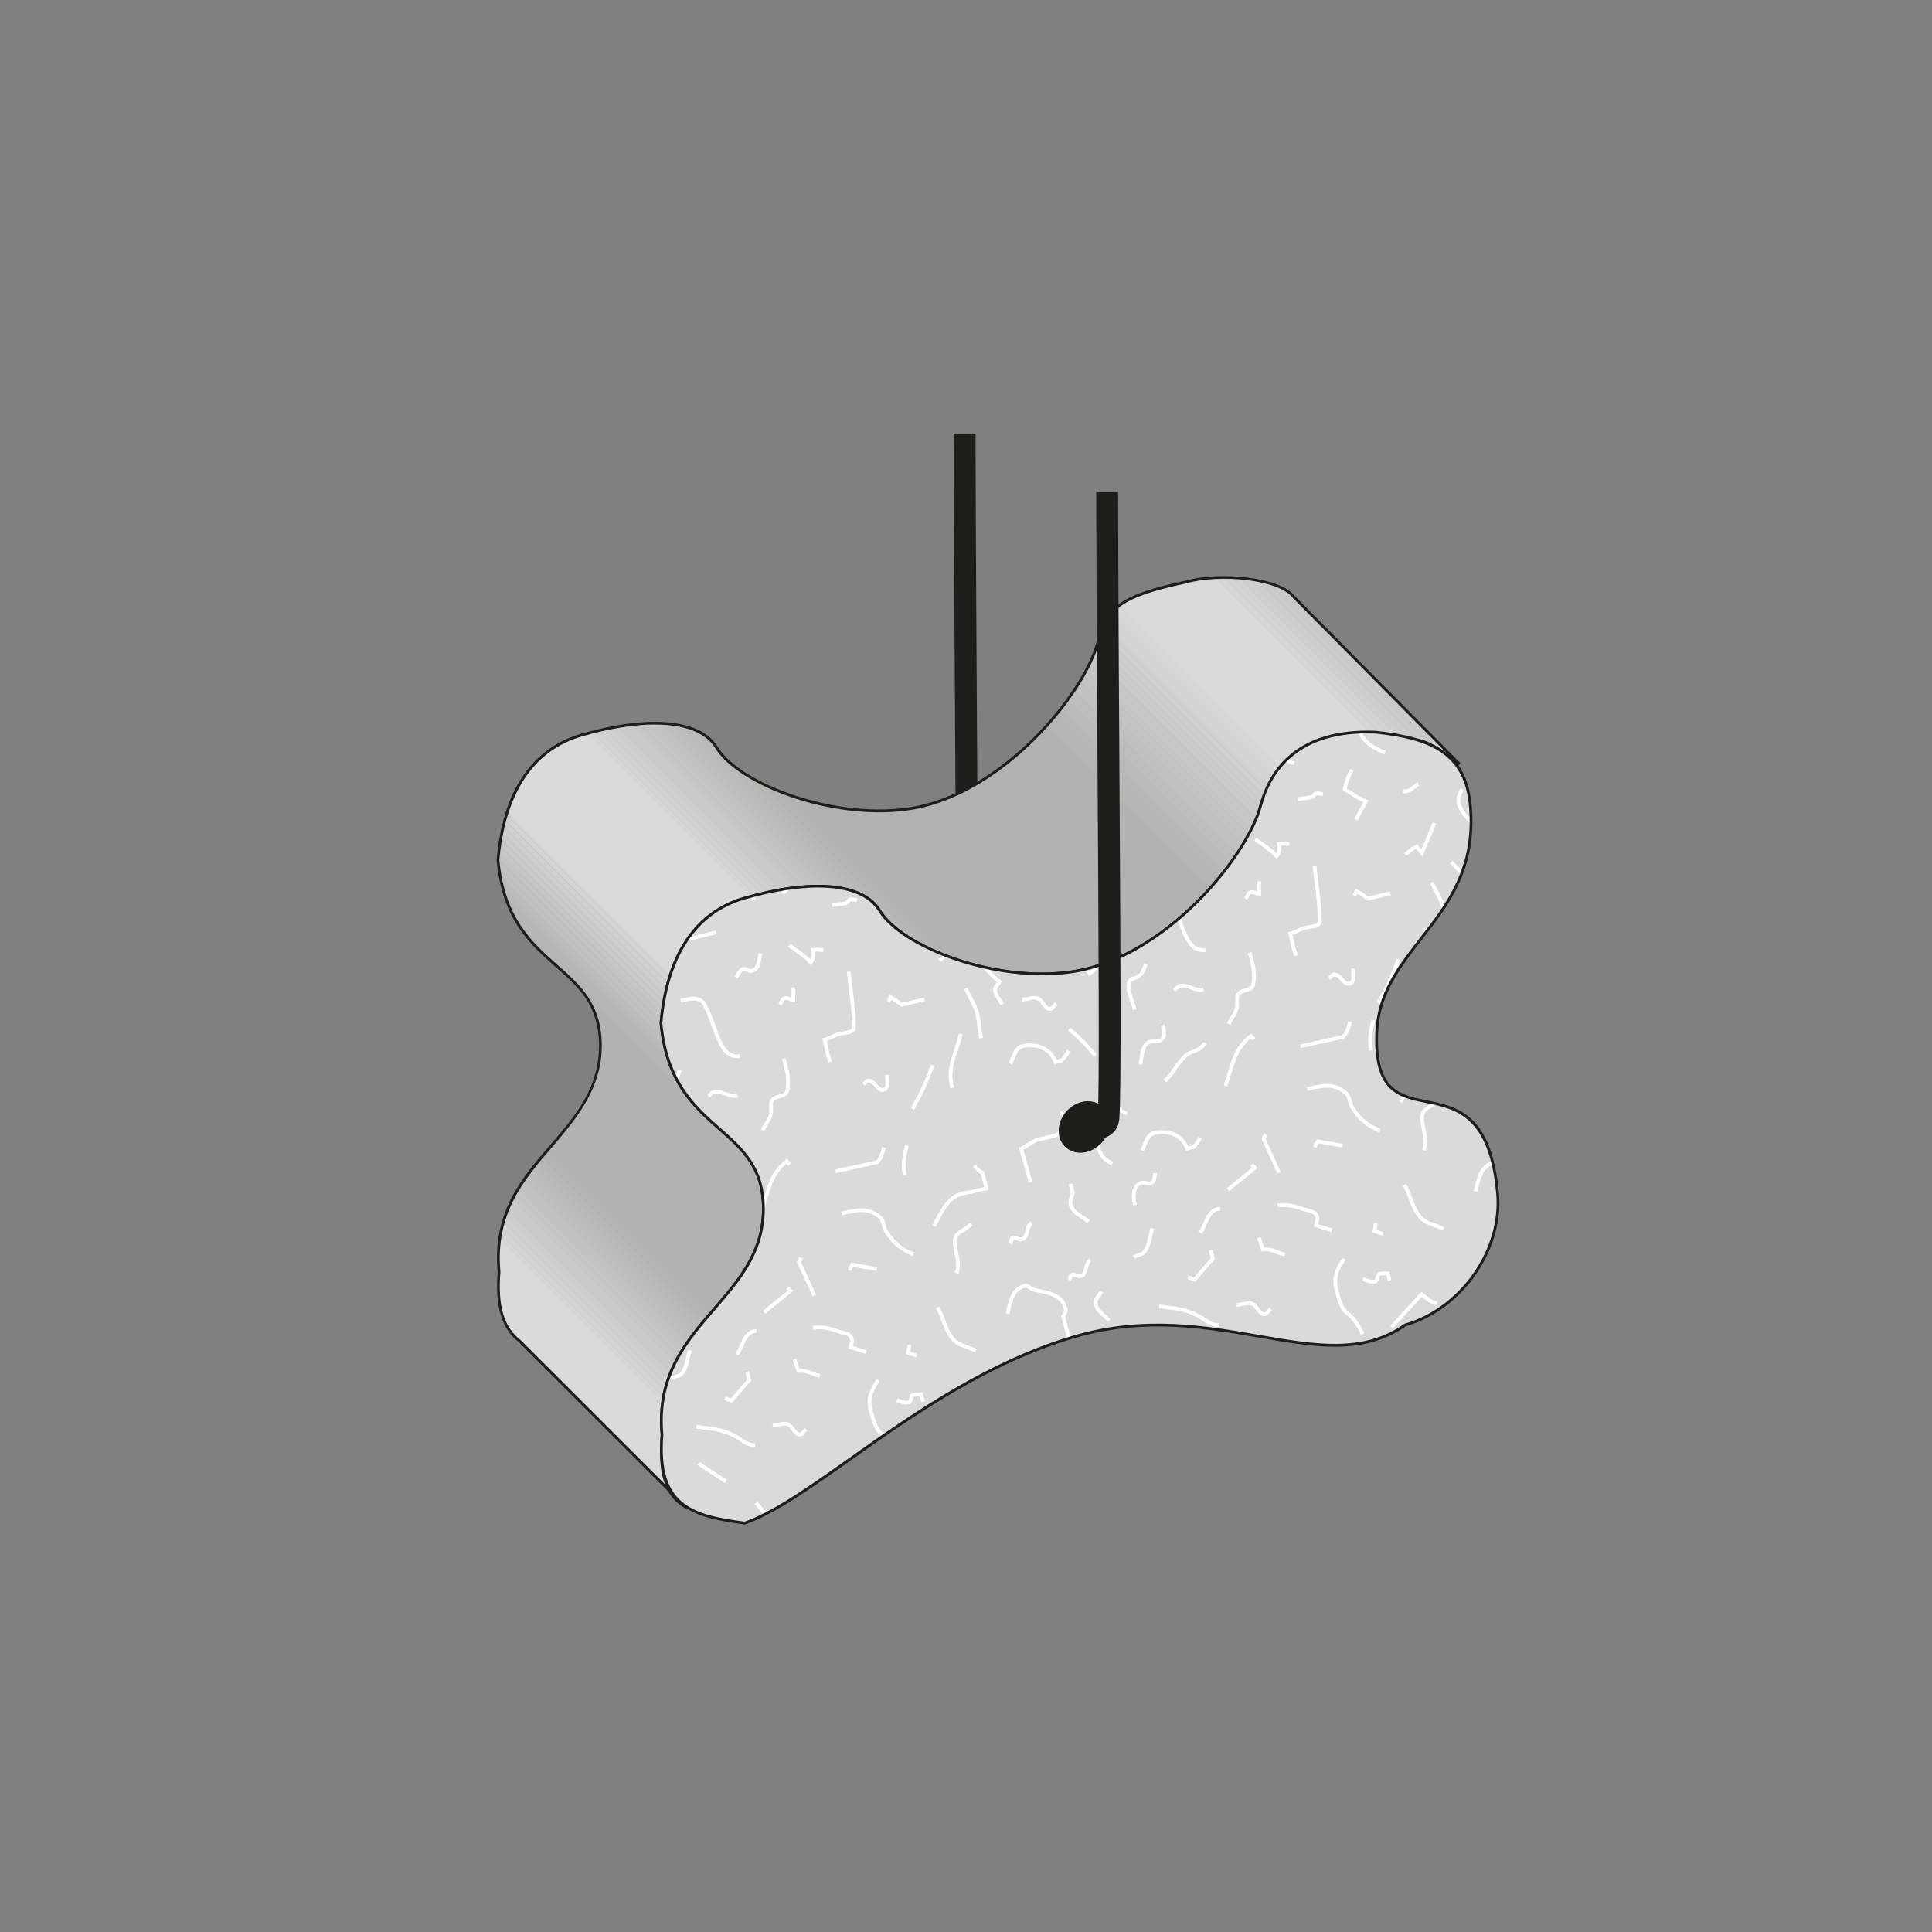 <?xml version="1.0" encoding="UTF-8"?><svg id="Ebene_1" xmlns="http://www.w3.org/2000/svg" xmlns:xlink="http://www.w3.org/1999/xlink" viewBox="0 0 595.28 595.28"><rect x="0" y="0" width="595.28" height="595.28" fill="#808080" stroke="none"/><defs><style>.cls-1{clip-path:url(#clippath-11);}.cls-2{clip-path:url(#clippath-16);}.cls-3{fill:#d0d0cf;}.cls-4{fill:#fff;}.cls-5{fill:#c5c5c5;}.cls-6{fill:#cbcbcb;}.cls-7{fill:#d1d1d1;}.cls-8{fill:#cacaca;}.cls-9{fill:#d8d8d8;}.cls-10{fill:#bfbfbf;}.cls-11{fill:#b9b9b8;}.cls-12{fill:#cececd;}.cls-13{fill:#d3d3d2;}.cls-14{fill:#cccbcb;}.cls-15{clip-path:url(#clippath-2);}.cls-16,.cls-17{fill:#b2b2b2;}.cls-18{clip-path:url(#clippath-13);}.cls-19{fill:#bababa;}.cls-20{fill:#c9c9c8;}.cls-21{fill:#d6d6d6;}.cls-22{clip-path:url(#clippath-15);}.cls-23{fill:#c9c9c9;}.cls-24{clip-path:url(#clippath-6);}.cls-25{fill:#c3c3c2;}.cls-26{fill:#c7c7c7;}.cls-27{fill:#bdbdbc;}.cls-28{fill:#c3c3c3;}.cls-29{fill:#d7d7d7;}.cls-30{fill:#bdbdbd;}.cls-31{clip-path:url(#clippath-7);}.cls-32{clip-path:url(#clippath-1);}.cls-33{clip-path:url(#clippath-4);}.cls-17{fill-rule:evenodd;}.cls-34{fill:#b8b7b7;}.cls-35{fill:#d9d9d8;}.cls-36{fill:#d4d4d4;}.cls-37{clip-path:url(#clippath-12);}.cls-38{fill:#dadada;}.cls-39{fill:#b8b8b8;}.cls-40{fill:#c9c8c8;}.cls-41{fill:#b7b7b6;}.cls-42{fill:#babab9;}.cls-43{clip-path:url(#clippath-9);}.cls-44{fill:#bdbcbc;}.cls-45{clip-path:url(#clippath);}.cls-46{fill:#d3d3d3;}.cls-47{clip-rule:evenodd;}.cls-47,.cls-48{fill:none;}.cls-49{fill:#bebebe;}.cls-50{fill:#d8d8d7;}.cls-51{fill:#d5d5d5;}.cls-52{fill:#b4b4b3;}.cls-53{clip-path:url(#clippath-19);}.cls-54{fill:#c1c1c1;}.cls-55{clip-path:url(#clippath-3);}.cls-56{fill:#c0c0bf;}.cls-57{clip-path:url(#clippath-8);}.cls-58{fill:#bbb;}.cls-59{fill:#b5b4b4;}.cls-60{clip-path:url(#clippath-18);}.cls-61{clip-path:url(#clippath-14);}.cls-62{clip-path:url(#clippath-17);}.cls-63{clip-path:url(#clippath-5);}.cls-64{fill:#cecece;}.cls-65{fill:#b5b5b5;}.cls-66{fill:#c6c5c5;}.cls-67{clip-path:url(#clippath-10);}.cls-68{fill:#cdcdcd;}.cls-69{fill:#d2d2d2;}.cls-70{fill:#c6c6c6;}.cls-71{fill:#d0d0d0;}.cls-72{fill:#c4c4c4;}.cls-73{fill:#1d1d1b;}</style><clipPath id="clippath"><polyline class="cls-48" points="119.15 246.66 138.89 226.92 239.34 327.37 219.61 347.1 119.15 246.66"/></clipPath><clipPath id="clippath-1"><path class="cls-47" d="M160.12,413.2c-4.91-3.79-7.25-10.1-6.36-21.33-3.14-34.06,31.23-41.05,31.23-69.68,0-26.59-28.43-22.47-31.55-57.26,1.49-17.16,8.15-33.39,25.83-38.46,17.68-5.07,35.7-5.69,41.52,3.84,6.66,10.91,34.87,22.21,58.7,18.96,30.1-4.11,54.77-36.33,58.7-51.2,2.91-11.02,7.27-14.47,27.31-18.78,10.04-2.88,28.73-1.26,33.11,4.59l51.12,51.57c-8.97-5.83-10.64-9.67-22.31-6.33-20.04,4.32-36.1,8.15-39.01,19.18-3.93,14.87-28.6,47.09-58.7,51.19-23.84,3.25-52.05-8.05-58.7-18.96-5.81-9.54-23.84-8.91-41.52-3.84-17.68,5.07-24.34,21.3-25.83,38.46,3.13,34.8,31.55,30.67,31.55,57.26,0,28.63-34.36,35.62-31.23,69.68-1,12.53,1.38,18.82,7.52,22.43l-51.39-51.33"/></clipPath><clipPath id="clippath-2"><rect class="cls-48" x="-1250.31" y="-1395.05" width="2102.69" height="2934.28"/></clipPath><clipPath id="clippath-3"><polyline class="cls-48" points="164 214.36 188.22 190.15 298.53 300.46 274.32 324.68 164 214.36"/></clipPath><clipPath id="clippath-4"><path class="cls-47" d="M160.12,413.2c-4.91-3.79-7.25-10.1-6.36-21.33-3.14-34.06,31.23-41.05,31.23-69.68,0-26.59-28.43-22.47-31.55-57.26,1.49-17.16,8.15-33.39,25.83-38.46,17.68-5.07,35.7-5.69,41.52,3.84,6.66,10.91,34.87,22.21,58.7,18.96,30.1-4.11,54.77-36.33,58.7-51.2,2.91-11.02,7.27-14.47,27.31-18.78,10.04-2.88,28.73-1.26,33.11,4.59l51.12,51.57c-8.97-5.83-10.64-9.67-22.31-6.33-20.04,4.32-36.1,8.15-39.01,19.18-3.93,14.87-28.6,47.09-58.7,51.19-23.84,3.25-52.05-8.05-58.7-18.96-5.81-9.54-23.84-8.91-41.52-3.84-17.68,5.07-24.34,21.3-25.83,38.46,3.13,34.8,31.55,30.67,31.55,57.26,0,28.63-34.36,35.62-31.23,69.68-1,12.53,1.38,18.82,7.52,22.43l-51.39-51.33"/></clipPath><clipPath id="clippath-5"><rect class="cls-48" x="-1250.31" y="-1395.05" width="2102.69" height="2934.28"/></clipPath><clipPath id="clippath-6"><polyline class="cls-48" points="341.59 149.79 365.8 125.57 476.12 235.89 451.9 260.1 341.59 149.79"/></clipPath><clipPath id="clippath-7"><path class="cls-47" d="M160.12,413.2c-4.91-3.79-7.25-10.1-6.36-21.33-3.14-34.06,31.23-41.05,31.23-69.68,0-26.59-28.43-22.47-31.55-57.26,1.49-17.16,8.15-33.39,25.83-38.46,17.68-5.07,35.7-5.69,41.52,3.84,6.66,10.91,34.87,22.21,58.7,18.96,30.1-4.11,54.77-36.33,58.7-51.2,2.91-11.02,7.27-14.47,27.31-18.78,10.04-2.88,28.73-1.26,33.11,4.59l51.12,51.57c-8.97-5.83-10.64-9.67-22.31-6.33-20.04,4.32-36.1,8.15-39.01,19.18-3.93,14.87-28.6,47.09-58.7,51.19-23.84,3.25-52.05-8.05-58.7-18.96-5.81-9.54-23.84-8.91-41.52-3.84-17.68,5.07-24.34,21.3-25.83,38.46,3.13,34.8,31.55,30.67,31.55,57.26,0,28.63-34.36,35.62-31.23,69.68-1,12.53,1.38,18.82,7.52,22.43l-51.39-51.33"/></clipPath><clipPath id="clippath-8"><rect class="cls-48" x="-1250.31" y="-1395.05" width="2102.69" height="2934.28"/></clipPath><clipPath id="clippath-9"><polyline class="cls-48" points="122.74 356.07 146.96 331.86 257.28 442.17 233.06 466.39 122.74 356.07"/></clipPath><clipPath id="clippath-10"><path class="cls-47" d="M160.12,413.2c-4.91-3.79-7.25-10.1-6.36-21.33-3.14-34.06,31.23-41.05,31.23-69.68,0-26.59-28.43-22.47-31.55-57.26,1.49-17.16,8.15-33.39,25.83-38.46,17.68-5.07,35.7-5.69,41.52,3.84,6.66,10.91,34.87,22.21,58.7,18.96,30.1-4.11,54.77-36.33,58.7-51.2,2.91-11.02,7.27-14.47,27.31-18.78,10.04-2.88,28.73-1.26,33.11,4.59l51.12,51.57c-8.97-5.83-10.64-9.67-22.31-6.33-20.04,4.32-36.1,8.15-39.01,19.18-3.93,14.87-28.6,47.09-58.7,51.19-23.84,3.25-52.05-8.05-58.7-18.96-5.81-9.54-23.84-8.91-41.52-3.84-17.68,5.07-24.34,21.3-25.83,38.46,3.13,34.8,31.55,30.67,31.55,57.26,0,28.63-34.36,35.62-31.23,69.68-1,12.53,1.38,18.82,7.52,22.43l-51.39-51.33"/></clipPath><clipPath id="clippath-11"><rect class="cls-48" x="-1250.31" y="-1395.05" width="2102.69" height="2934.28"/></clipPath><clipPath id="clippath-12"><path class="cls-47" d="M160.12,413.2c-4.91-3.79-7.25-10.1-6.36-21.33-3.14-34.06,31.23-41.05,31.23-69.68,0-26.59-28.43-22.47-31.55-57.26,1.49-17.16,8.15-33.39,25.83-38.46,17.68-5.07,35.7-5.69,41.52,3.84,6.66,10.91,34.87,22.21,58.7,18.96,30.1-4.11,54.77-36.33,58.7-51.2,2.91-11.02,7.27-14.47,27.31-18.78,10.04-2.88,28.73-1.26,33.11,4.59l51.12,51.57c-8.97-5.83-10.64-9.67-22.31-6.33-20.04,4.32-36.1,8.15-39.01,19.18-3.93,14.87-28.6,47.09-58.7,51.19-23.84,3.25-52.05-8.05-58.7-18.96-5.81-9.54-23.84-8.91-41.52-3.84-17.68,5.07-24.34,21.3-25.83,38.46,3.13,34.8,31.55,30.67,31.55,57.26,0,28.63-34.36,35.62-31.23,69.68-1,12.53,1.38,18.82,7.52,22.43l-51.39-51.33"/></clipPath><clipPath id="clippath-13"><rect class="cls-48" x="-1250.31" y="-1395.05" width="2102.69" height="2934.28"/></clipPath><clipPath id="clippath-14"><polyline class="cls-48" points="285.97 189.25 319.16 156.07 420.51 257.42 387.33 290.6 285.97 189.25"/></clipPath><clipPath id="clippath-15"><path class="cls-47" d="M160.12,413.2c-4.91-3.79-7.25-10.1-6.36-21.33-3.14-34.06,31.23-41.05,31.23-69.68,0-26.59-28.43-22.47-31.55-57.26,1.49-17.16,8.15-33.39,25.83-38.46,17.68-5.07,35.7-5.69,41.52,3.84,6.66,10.91,34.87,22.21,58.7,18.96,30.1-4.11,54.77-36.33,58.7-51.2,2.91-11.02,7.27-14.47,27.31-18.78,10.04-2.88,28.73-1.26,33.11,4.59l51.12,51.57c-8.97-5.83-10.64-9.67-22.31-6.33-20.04,4.32-36.1,8.15-39.01,19.18-3.93,14.87-28.6,47.09-58.7,51.19-23.84,3.25-52.05-8.05-58.7-18.96-5.81-9.54-23.84-8.91-41.52-3.84-17.68,5.07-24.34,21.3-25.83,38.46,3.13,34.8,31.55,30.67,31.55,57.26,0,28.63-34.36,35.62-31.23,69.68-1,12.53,1.38,18.82,7.52,22.43l-51.39-51.33"/></clipPath><clipPath id="clippath-16"><rect class="cls-48" x="-1250.31" y="-1395.05" width="2102.69" height="2934.28"/></clipPath><clipPath id="clippath-17"><path class="cls-47" d="M160.12,413.2c-4.91-3.79-7.25-10.1-6.36-21.33-3.14-34.06,31.23-41.05,31.23-69.68,0-26.59-28.43-22.47-31.55-57.26,1.49-17.16,8.15-33.39,25.83-38.46,17.68-5.07,35.7-5.69,41.52,3.84,6.66,10.91,34.87,22.21,58.7,18.96,30.1-4.11,54.77-36.33,58.7-51.2,2.91-11.02,7.27-14.47,27.31-18.78,10.04-2.88,28.73-1.26,33.11,4.59l51.12,51.57c-8.97-5.83-10.64-9.67-22.31-6.33-20.04,4.32-36.1,8.15-39.01,19.18-3.93,14.87-28.6,47.09-58.7,51.19-23.84,3.25-52.05-8.05-58.7-18.96-5.81-9.54-23.84-8.91-41.52-3.84-17.68,5.07-24.34,21.3-25.83,38.46,3.13,34.8,31.55,30.67,31.55,57.26,0,28.63-34.36,35.62-31.23,69.68-1,12.53,1.38,18.82,7.52,22.43l-51.39-51.33"/></clipPath><clipPath id="clippath-18"><rect class="cls-48" x="-1250.31" y="-1395.05" width="2102.69" height="2934.28"/></clipPath><clipPath id="clippath-19"><path class="cls-48" d="M432.97,408.23c17.68-5.07,29.99-23.44,28.45-40.55-4.16-46.38-38.66-11.82-37.23-49.46,1.02-26.86,31.97-35.18,28.85-69.98-1.53-17.1-13.28-20.94-29.13-22.65-24.01-1-32.6,11.69-35.51,22.72-3.93,14.87-28.6,47.09-58.7,51.19-23.84,3.25-52.05-8.05-58.7-18.96-5.81-9.54-23.84-8.91-41.52-3.84-17.68,5.07-24.34,21.3-25.83,38.46,3.13,34.8,31.55,30.67,31.55,57.26,0,28.63-34.36,35.62-31.23,69.68-1.7,21.37,8.32,24.94,25.5,27.17,22.79-7.98,57.27-44.72,102.21-57.6,43.3-12.41,76.21,14.27,101.28-3.44"/></clipPath></defs><path class="cls-73" d="M289.12,334.53l-3.02-6.03c1.8-.9,3.7-1.24,5.38-1.54,.98-.18,2.47-.44,2.83-.73,.56-6.97,.26-55.72-.06-107.32-.17-28.66-.36-58.94-.41-85.35h6.74c.05,26.39,.24,56.65,.41,85.3,.33,54.02,.62,100.68-.04,107.97-.49,5.37-5.37,6.25-8.28,6.77-1.29,.23-2.61,.46-3.55,.93Z"/><path class="cls-17" d="M160.12,413.2c-4.91-3.79-7.25-10.1-6.36-21.33-3.14-34.06,31.23-41.04,31.23-69.68,0-26.59-28.43-22.47-31.55-57.26,1.49-17.16,8.15-33.39,25.83-38.46,17.68-5.07,35.7-5.69,41.52,3.85,6.66,10.91,34.87,22.21,58.7,18.96,30.1-4.11,54.77-36.33,58.7-51.2,2.92-11.02,7.27-14.47,27.31-18.78,10.04-2.88,28.73-1.26,33.11,4.59l51.12,51.57c-8.97-5.83-10.64-9.67-22.31-6.33-20.04,4.32-36.1,8.15-39.01,19.18-3.93,14.87-28.6,47.09-58.7,51.19-23.84,3.25-52.04-8.05-58.7-18.96-5.81-9.54-23.84-8.92-41.52-3.85-17.68,5.07-24.34,21.3-25.83,38.46,3.12,34.79,31.55,30.67,31.55,57.26,0,28.64-34.36,35.63-31.23,69.68-1,12.52,1.38,18.82,7.52,22.43l-51.39-51.32"/><g class="cls-45"><g class="cls-32"><g class="cls-15"><polyline class="cls-16" points="220.81 345.93 120.37 245.48 119.25 246.59 219.7 347.04"/><polyline class="cls-65" points="221.97 344.77 121.52 244.32 120.41 245.43 220.86 345.88"/><polyline class="cls-34" points="223.13 343.61 122.68 243.16 121.57 244.27 222.01 344.72"/><polyline class="cls-19" points="224.29 342.45 123.84 242 122.73 243.11 223.17 343.56"/><polyline class="cls-44" points="225.45 341.29 125 240.84 123.89 241.95 224.33 342.4"/><polyline class="cls-10" points="226.61 340.13 126.16 239.68 125.05 240.79 225.49 341.24"/><polyline class="cls-54" points="227.77 338.97 127.32 238.52 126.21 239.63 226.65 340.08"/><polyline class="cls-72" points="228.93 337.81 128.48 237.36 127.37 238.47 227.81 338.92"/><polyline class="cls-70" points="230.09 336.65 129.64 236.2 128.53 237.31 228.97 337.76"/><polyline class="cls-20" points="231.25 335.49 130.8 235.04 129.69 236.15 230.13 336.6"/><polyline class="cls-6" points="232.41 334.33 131.96 233.88 130.85 234.99 231.29 335.44"/><polyline class="cls-12" points="233.57 333.17 133.12 232.72 132.01 233.83 232.45 334.28"/><polyline class="cls-71" points="234.73 332.01 134.28 231.56 133.17 232.67 233.61 333.12"/><polyline class="cls-13" points="235.89 330.85 135.44 230.4 134.33 231.51 234.77 331.96"/><polyline class="cls-51" points="237.05 329.69 136.6 229.24 135.49 230.35 235.93 330.8"/><polyline class="cls-50" points="238.21 328.53 137.76 228.08 136.65 229.19 237.09 329.64"/><polyline class="cls-38" points="239.37 327.37 138.92 226.92 137.81 228.03 238.25 328.48"/></g></g></g><g class="cls-55"><g class="cls-33"><g class="cls-63"><polyline class="cls-38" points="275.5 323.48 165.14 213.12 163.92 214.33 274.28 324.69"/><polyline class="cls-9" points="276.71 322.27 166.35 211.91 165.13 213.12 275.49 323.48"/><polyline class="cls-21" points="277.92 321.06 167.56 210.7 166.34 211.91 276.7 322.27"/><polyline class="cls-36" points="279.13 319.85 168.77 209.49 167.55 210.7 277.91 321.06"/><polyline class="cls-69" points="280.34 318.64 169.98 208.28 168.76 209.5 279.12 319.85"/><polyline class="cls-3" points="281.55 317.43 171.19 207.07 169.97 208.28 280.33 318.64"/><polyline class="cls-12" points="282.75 316.22 172.4 205.86 171.18 207.07 281.54 317.43"/><polyline class="cls-14" points="283.97 315.01 173.61 204.65 172.39 205.86 282.75 316.22"/><polyline class="cls-23" points="285.18 313.8 174.82 203.44 173.6 204.65 283.96 315.01"/><polyline class="cls-26" points="286.39 312.59 176.03 202.23 174.81 203.45 285.17 313.81"/><polyline class="cls-5" points="287.6 311.38 177.24 201.02 176.02 202.24 286.38 312.59"/><polyline class="cls-28" points="288.81 310.17 178.45 199.81 177.23 201.03 287.59 311.38"/><polyline class="cls-54" points="290.01 308.96 179.65 198.6 178.44 199.81 288.8 310.17"/><polyline class="cls-10" points="291.22 307.75 180.87 197.39 179.65 198.6 290.01 308.96"/><polyline class="cls-30" points="292.44 306.54 182.08 196.18 180.86 197.4 291.22 307.76"/><polyline class="cls-58" points="293.65 305.33 183.29 194.97 182.07 196.19 292.43 306.55"/><polyline class="cls-11" points="294.86 304.12 184.5 193.76 183.28 194.98 293.64 305.34"/><polyline class="cls-41" points="296.06 302.91 185.7 192.55 184.49 193.77 294.85 304.12"/><polyline class="cls-59" points="297.27 301.7 186.91 191.34 185.7 192.56 296.06 302.91"/><polyline class="cls-16" points="298.48 300.49 188.12 190.13 186.91 191.34 297.27 301.7"/></g></g></g><g class="cls-24"><g class="cls-31"><g class="cls-57"><polyline class="cls-38" points="453.09 258.88 342.74 148.52 341.52 149.73 451.88 260.09"/><polyline class="cls-9" points="454.31 257.66 343.95 147.31 342.73 148.52 453.09 258.88"/><polyline class="cls-21" points="455.52 256.45 345.16 146.09 343.95 147.31 454.31 257.66"/><polyline class="cls-36" points="456.73 255.24 346.37 144.88 345.16 146.1 455.52 256.45"/><polyline class="cls-69" points="457.94 254.03 347.58 143.67 346.37 144.88 456.73 255.24"/><polyline class="cls-3" points="459.15 252.82 348.79 142.46 347.58 143.67 457.94 254.03"/><polyline class="cls-12" points="460.36 251.61 350 141.25 348.79 142.46 459.15 252.82"/><polyline class="cls-14" points="461.58 250.4 351.22 140.04 350 141.25 460.36 251.61"/><polyline class="cls-23" points="462.79 249.18 352.43 138.83 351.21 140.04 461.57 250.4"/><polyline class="cls-26" points="464 247.97 353.64 137.62 352.42 138.83 462.78 249.19"/><polyline class="cls-5" points="465.21 246.76 354.85 136.4 353.63 137.62 463.99 247.97"/><polyline class="cls-28" points="466.42 245.55 356.06 135.19 354.85 136.4 465.21 246.76"/><polyline class="cls-54" points="467.63 244.34 357.27 133.98 356.06 135.19 466.42 245.55"/><polyline class="cls-10" points="468.84 243.13 358.48 132.77 357.27 133.98 467.63 244.34"/><polyline class="cls-30" points="470.05 241.92 359.69 131.56 358.48 132.77 468.84 243.13"/><polyline class="cls-58" points="471.27 240.7 360.91 130.35 359.69 131.56 470.05 241.92"/><polyline class="cls-11" points="472.48 239.49 362.12 129.13 360.9 130.35 471.26 240.71"/><polyline class="cls-41" points="473.69 238.28 363.33 127.92 362.11 129.14 472.47 239.5"/><polyline class="cls-59" points="474.9 237.07 364.54 126.71 363.32 127.92 473.68 238.28"/><polyline class="cls-16" points="476.11 235.86 365.75 125.5 364.53 126.71 474.89 237.07"/></g></g></g><g class="cls-43"><g class="cls-67"><g class="cls-1"><polyline class="cls-38" points="234.28 465.19 123.93 354.83 122.71 356.04 233.07 466.4"/><polyline class="cls-9" points="235.5 463.97 125.14 353.61 123.92 354.83 234.28 465.19"/><polyline class="cls-21" points="236.71 462.76 126.35 352.4 125.14 353.62 235.5 463.98"/><polyline class="cls-36" points="237.92 461.55 127.56 351.19 126.35 352.41 236.71 462.77"/><polyline class="cls-69" points="239.13 460.34 128.77 349.98 127.56 351.2 237.92 461.55"/><polyline class="cls-3" points="240.34 459.13 129.98 348.77 128.77 349.98 239.13 460.34"/><polyline class="cls-12" points="241.55 457.92 131.19 347.56 129.98 348.77 240.34 459.13"/><polyline class="cls-14" points="242.77 456.71 132.41 346.35 131.19 347.56 241.55 457.92"/><polyline class="cls-23" points="243.98 455.5 133.62 345.14 132.4 346.35 242.76 456.71"/><polyline class="cls-26" points="245.19 454.28 134.83 343.92 133.61 345.14 243.97 455.5"/><polyline class="cls-5" points="246.4 453.07 136.04 342.71 134.83 343.93 245.19 454.28"/><polyline class="cls-28" points="247.61 451.86 137.25 341.5 136.04 342.72 246.4 453.07"/><polyline class="cls-54" points="248.82 450.65 138.46 340.29 137.25 341.5 247.61 451.86"/><polyline class="cls-10" points="250.03 449.44 139.67 339.08 138.46 340.29 248.82 450.65"/><polyline class="cls-30" points="251.24 448.23 140.88 337.87 139.67 339.08 250.03 449.44"/><polyline class="cls-58" points="252.46 447.02 142.1 336.66 140.88 337.87 251.24 448.23"/><polyline class="cls-11" points="253.67 445.8 143.31 335.45 142.09 336.66 252.45 447.02"/><polyline class="cls-41" points="254.88 444.59 144.52 334.23 143.31 335.45 253.67 445.8"/><polyline class="cls-59" points="256.09 443.38 145.73 333.02 144.52 334.24 254.88 444.59"/><polyline class="cls-16" points="257.3 442.17 146.94 331.81 145.73 333.02 256.09 443.38"/></g></g></g><g class="cls-37"><g class="cls-18"><polyline class="cls-38" points="122.74 216.16 146.96 191.95 257.28 302.26 233.06 326.48 122.74 216.16"/><polyline class="cls-38" points="305.71 158.76 329.93 134.54 440.25 244.86 416.03 269.07 305.71 158.76"/></g></g><g class="cls-61"><g class="cls-22"><g class="cls-2"><polyline class="cls-16" points="388.5 289.41 287.2 188.11 286.04 189.27 387.34 290.58"/><polyline class="cls-52" points="389.69 288.23 288.38 186.92 287.22 188.09 388.52 289.39"/><polyline class="cls-65" points="390.87 287.04 289.57 185.74 288.41 186.9 389.71 288.21"/><polyline class="cls-41" points="392.06 285.86 290.75 184.55 289.59 185.72 390.9 287.02"/><polyline class="cls-39" points="393.25 284.67 291.94 183.37 290.78 184.53 392.08 285.84"/><polyline class="cls-42" points="394.43 283.49 293.12 182.18 291.96 183.35 393.27 284.65"/><polyline class="cls-58" points="395.62 282.3 294.31 181 293.15 182.16 394.45 283.47"/><polyline class="cls-27" points="396.8 281.12 295.49 179.81 294.33 180.97 395.64 282.28"/><polyline class="cls-49" points="397.99 279.93 296.68 178.63 295.52 179.79 396.82 281.1"/><polyline class="cls-56" points="399.17 278.75 297.87 177.44 296.7 178.6 398.01 279.91"/><polyline class="cls-54" points="400.36 277.56 299.05 176.26 297.89 177.42 399.19 278.73"/><polyline class="cls-25" points="401.54 276.37 300.24 175.07 299.07 176.23 400.38 277.54"/><polyline class="cls-72" points="402.73 275.19 301.42 173.89 300.26 175.05 401.56 276.35"/><polyline class="cls-66" points="403.91 274 302.61 172.7 301.44 173.86 402.75 275.17"/><polyline class="cls-26" points="405.1 272.82 303.79 171.51 302.63 172.68 403.93 273.98"/><polyline class="cls-40" points="406.28 271.63 304.98 170.33 303.81 171.49 405.12 272.8"/><polyline class="cls-8" points="407.47 270.45 306.17 169.14 305 170.3 406.31 271.61"/><polyline class="cls-6" points="408.65 269.26 307.35 167.96 306.19 169.12 407.49 270.43"/><polyline class="cls-68" points="409.84 268.08 308.54 166.77 307.37 167.93 408.68 269.24"/><polyline class="cls-64" points="411.02 266.89 309.72 165.59 308.56 166.75 409.86 268.06"/><polyline class="cls-71" points="412.21 265.71 310.91 164.4 309.74 165.56 411.05 266.87"/><polyline class="cls-7" points="413.4 264.52 312.09 163.21 310.93 164.38 412.23 265.68"/><polyline class="cls-46" points="414.58 263.34 313.28 162.03 312.11 163.19 413.42 264.5"/><polyline class="cls-36" points="415.77 262.15 314.46 160.84 313.3 162.01 414.6 263.31"/><polyline class="cls-21" points="416.95 260.97 315.65 159.66 314.48 160.82 415.79 262.13"/><polyline class="cls-29" points="418.14 259.78 316.83 158.47 315.67 159.64 416.98 260.94"/><polyline class="cls-35" points="419.32 258.6 318.02 157.29 316.85 158.45 418.16 259.76"/><polyline class="cls-38" points="420.51 257.41 319.2 156.1 318.04 157.27 419.35 258.57"/></g></g></g><g class="cls-62"><g class="cls-60"><polyline class="cls-38" points="111.98 365.04 124.54 352.49 239.34 467.29 226.79 479.84 111.98 365.04"/></g></g><path class="cls-73" d="M211.29,464.88c-2.35-1.38-4.15-3.13-5.43-5.4l-46.03-45.97c-5.29-4.09-7.35-10.98-6.5-21.68-1.69-18.3,7.42-28.87,16.23-39.08,7.71-8.94,15-17.39,15-30.56,0-12.49-6.22-17.97-13.42-24.32-7.73-6.81-16.48-14.53-18.13-32.91,1.82-21.09,10.86-34.52,26.13-38.9,21.07-6.04,36.78-4.53,41.99,4.03,6.77,11.1,35.02,21.93,58.29,18.77,28.89-3.94,54.19-35.19,58.34-50.89,3.03-11.46,7.94-14.84,27.63-19.08,10.29-2.95,29.13-1.12,33.54,4.74l51.08,51.53-.53,.65c-1.66-1.08-3.08-2.1-4.33-3-5.53-3.97-8.3-5.95-17.63-3.28-21.61,4.65-35.97,8.48-38.72,18.88-4.2,15.89-29.82,47.52-59.06,51.5-23.55,3.21-52.21-7.85-59.12-19.16-5.01-8.22-20.35-9.6-41.04-3.66-18.83,5.4-24.27,23.69-25.52,38.09,1.62,17.97,10.24,25.57,17.85,32.28,7.05,6.21,13.7,12.08,13.7,24.94,0,13.49-7.39,22.06-15.2,31.12-8.7,10.08-17.69,20.51-16.03,38.52-.61,7.72,.03,13.12,2.18,16.95l5.22,5.22-.51,.66Zm-9.44-241.65c-6.36,0-13.96,1.21-22.47,3.65-18.83,5.4-24.27,23.69-25.52,38.09,1.62,17.97,10.24,25.57,17.85,32.28,7.05,6.21,13.7,12.08,13.7,24.95s-7.38,22.05-15.2,31.12c-8.69,10.08-17.69,20.5-16.03,38.52-.84,10.62,1.07,17.08,6.2,21.04l.04,.03,44.42,44.36c-1.41-3.75-1.78-8.67-1.27-15.2-1.69-18.3,7.42-28.86,16.23-39.08,7.71-8.94,15-17.39,15-30.57,0-12.48-6.22-17.97-13.42-24.31-7.73-6.81-16.49-14.53-18.13-32.91,1.82-21.09,10.86-34.52,26.13-38.9,21.07-6.04,36.77-4.53,41.99,4.03,6.77,11.1,34.99,21.96,58.29,18.76,28.89-3.93,54.2-35.18,58.35-50.88,2.88-10.87,17.44-14.76,39.33-19.48,9.69-2.78,12.75-.58,18.32,3.41,.2,.14,.41,.29,.62,.44l-47.97-48.39c-4.27-5.68-22.61-7.37-32.7-4.47-20.55,4.43-24.22,7.92-27.02,18.49-4.2,15.89-29.82,47.52-59.05,51.51-23.59,3.22-52.22-7.85-59.12-19.16-2.95-4.84-9.48-7.31-18.57-7.31Z"/><path class="cls-17" d="M408.97,318.92c-.99,26.04,18.42,12.59,27.96,26.22l-27.3-28.86c-.32,1.01-.66,2.64-.66,2.64Z"/><path class="cls-73" d="M436.63,345.43l-3.25-3.43c-3.24-2.5-7.05-3.29-10.77-4.06-7.54-1.57-14.66-3.05-14.06-19.03v-.07c.02-.07,.36-1.66,.68-2.68l.21-.68,.49,.52,24.05,25.42c1.18,.92,2.29,2.06,3.29,3.49l-.65,.53Zm-27.24-26.45c-.57,15.24,5.9,16.58,13.39,18.14,2.72,.57,5.64,1.17,8.37,2.53l-21.31-22.53c-.21,.8-.41,1.68-.45,1.87Z"/><path class="cls-38" d="M432.97,408.23c17.68-5.07,29.99-23.44,28.45-40.55-4.16-46.38-38.66-11.82-37.23-49.46,1.02-26.86,31.97-35.19,28.85-69.98-1.53-17.1-13.28-20.94-29.13-22.65-24.01-1-32.6,11.69-35.51,22.72-3.93,14.87-28.6,47.09-58.7,51.19-23.84,3.25-52.05-8.05-58.7-18.96-5.81-9.54-23.84-8.91-41.52-3.85-17.68,5.07-24.34,21.3-25.83,38.46,3.13,34.79,31.56,30.67,31.56,57.26,0,28.64-34.37,35.63-31.23,69.68-1.7,21.37,8.32,24.94,25.5,27.17,22.79-7.98,57.27-44.72,102.21-57.6,43.3-12.41,76.21,14.27,101.28-3.44"/><g class="cls-53"><path class="cls-4" d="M298.7,497.17c-.74-1.7-.99-2.97-1.25-4.33-.14-.73-.29-1.51-.54-2.42l-.15-.57,.58-.14c.86-.2,1.51-.52,2.2-.85,.63-.3,1.28-.62,2.11-.86,.55-.16,1.14-.23,1.71-.31,1.74-.22,2.44-.41,2.42-1.39-.07-4.23-.46-7.29-.91-10.84-.22-1.74-.45-3.58-.67-5.7l1.15-.12c.21,2.11,.44,3.94,.67,5.67,.45,3.58,.85,6.67,.92,10.96,.05,2.1-1.88,2.35-3.42,2.56-.53,.07-1.08,.14-1.54,.27-.74,.22-1.32,.5-1.94,.79-.57,.27-1.16,.56-1.88,.78,.17,.71,.3,1.34,.41,1.95,.26,1.35,.49,2.51,1.18,4.09l-1.05,.46Z"/><path class="cls-4" d="M253.6,461.12l-1-.57,1.7-3.01,.49,.25c.69,.35,1.33,.7,1.96,1.3l7.82-1.84,.26,1.12-8.45,1.99-.23-.24c-.41-.44-.82-.73-1.39-1.04l-1.15,2.05Z"/><path class="cls-4" d="M275.72,448.23c-2.13-4.15-3.35-5.14-4.33-5.93-1.42-1.15-2.23-2.01-3.7-7.6-1.1-4.16,.53-7.13,2.46-9.72l.92,.68c-2.03,2.73-3.18,5.26-2.27,8.74,1.45,5.48,2.19,6.09,3.32,7,1.06,.86,2.38,1.93,4.63,6.3l-1.02,.53Z"/><path class="cls-4" d="M285.43,446.29l-.85-.77,2.5-2.78c2.13-2.36,3.96-4.41,6.58-7.15l.38-.4,.41,.37c1.52,1.36,2.52,2.07,4.38,2.7l-.37,1.09c-1.86-.63-2.96-1.35-4.36-2.56-2.41,2.54-4.16,4.48-6.18,6.72l-2.51,2.78Z"/><path class="cls-4" d="M299.85,450.11l-.2-1.13c.72-.13,1.34-.19,1.93-.25,.77-.08,1.5-.15,2.41-.37,0,0,.05-.13,.09-.21,.14-.28,.35-.69,.87-.81,.7-.16,1.27-.06,1.82,.05,.19,.04,.39,.08,.6,.11l-.15,1.14c-.24-.03-.46-.08-.68-.12-.49-.1-.87-.18-1.34-.06,0,0-.06,.13-.1,.21-.14,.27-.35,.69-.85,.81-.98,.23-1.75,.31-2.56,.4-.57,.06-1.16,.12-1.85,.24Z"/><path class="cls-4" d="M317.76,456l-1-.56,2.76-4.94c-1.3-.55-2.29-1.18-3.32-1.84-.77-.49-1.57-1-2.56-1.51l-.38-.19,.08-.42c.48-2.54,1.07-3.89,2.22-6.15l1.03,.52c-1.03,2.04-1.6,3.29-2.03,5.43,.86,.46,1.57,.92,2.27,1.36,1.14,.72,2.22,1.41,3.73,1.98l.63,.23-3.41,6.09Z"/><path class="cls-4" d="M325.91,436.02c-3.54-1.35-7.34-3.39-8.64-8.31-.54-2.04,.59-3.17,1.69-4.26,.52-.51,1.05-1.04,1.44-1.7l-.11-.14c-.51-.69-.87-1.18-1.38-1.99l.97-.61c.49,.78,.84,1.25,1.33,1.92l.54,.73-.16,.32c-.49,.96-1.2,1.67-1.82,2.29-1.12,1.12-1.74,1.82-1.39,3.15,1.16,4.41,4.5,6.22,7.93,7.53l-.41,1.07Z"/><path class="cls-4" d="M334.16,417.82c-2.07-.99-3.74-2.14-5.15-4.56l-.06-.14-2.01-7.63,.1-.19c.13-.25,.26-.47,.39-.67,.32-.51,.48-.77,.34-1.3-.98-3.72-4.47-4.4-8.16-5.11-.41-.08-.81-.16-1.21-.24-.61-.13-1.06-.47-1.46-.77-.47-.36-.75-.56-1.07-.47-3.28,.77-4.06,4.38-4.88,8.19l-1.13-.24c.87-4,1.76-8.13,5.75-9.07,.88-.2,1.51,.28,2.03,.67,.33,.25,.65,.49,1,.56,.4,.08,.8,.16,1.2,.24,3.69,.72,7.88,1.53,9.05,5.95,.27,1.01-.11,1.62-.48,2.2-.08,.13-.15,.25-.23,.39l1.88,7.12c1.25,2.12,2.75,3.15,4.61,4.04l-.49,1.04Z"/><path class="cls-4" d="M300.4,416.71c-.93-.5-1.85-.83-2.74-1.15-1.92-.68-3.72-1.32-5.18-3.5-1.12-1.71-1.7-3.27-2.26-4.78-.49-1.31-.99-2.67-1.86-4.16l.99-.58c.92,1.57,1.44,2.97,1.94,4.34,.56,1.52,1.09,2.95,2.14,4.54,1.24,1.86,2.8,2.42,4.61,3.06,.94,.33,1.9,.68,2.91,1.22l-.55,1.01Z"/><path class="cls-4" d="M282.23,418.27c-.48-.14-.91-.3-1.33-.45-.4-.15-.8-.3-1.26-.43l-.48-.14,.08-.5c.04-.24,.09-.47,.13-.7,.11-.55,.21-1.07,.18-1.64l1.15-.07c.05,.71-.08,1.33-.19,1.93,0,.06-.02,.12-.03,.17,.29,.1,.57,.2,.85,.3,.4,.15,.79,.3,1.25,.43l-.32,1.11Z"/><path class="cls-4" d="M266.75,417.19l-5.33-1.7,.08-.49c.05-.31,.14-.6,.23-.89,.15-.48,.29-.9,.17-1.36-.29-1.1-1.2-1.36-2.66-1.69-.46-.11-.93-.21-1.37-.37-2.62-.89-4.53-1.44-7.32-.98l-.18-1.13c3.02-.51,5.17,.11,7.87,1.03,.41,.14,.83,.23,1.26,.33,1.42,.32,3.04,.69,3.52,2.52,.2,.79,0,1.43-.19,2-.03,.08-.05,.16-.08,.24l4.35,1.39-.35,1.09Z"/><path class="cls-4" d="M252.5,424.5c-.96-.2-1.78-.51-2.57-.82-1.28-.5-2.39-.94-3.83-.71l-.48,.07-.15-.46c-.24-.72-.43-1.3-.63-1.87-.18-.53-.37-1.06-.58-1.73l1.09-.36c.21,.66,.4,1.19,.58,1.71,.16,.46,.31,.91,.49,1.44,1.52-.11,2.74,.37,3.93,.83,.74,.29,1.51,.59,2.38,.77l-.23,1.13Z"/><path class="cls-4" d="M246.34,442.58c-1.07,0-1.77-.96-2.41-1.82-.23-.31-.45-.62-.7-.89-.85-.86-1.67-.72-3.02-.41-.64,.14-1.35,.31-2.13,.32v-1.15c.64,0,1.26-.14,1.87-.29,1.36-.31,2.76-.63,4.11,.74,.28,.31,.54,.65,.79,.99,.67,.91,1.1,1.46,1.68,1.33,.29-.07,.47-.29,.75-.68,.18-.25,.39-.54,.68-.79l.75,.88c-.19,.16-.34,.37-.5,.59-.32,.45-.69,.95-1.42,1.12-.16,.04-.31,.06-.46,.06Z"/><path class="cls-4" d="M271.16,471.74l-.9-.72c.22-.28,.4-.59,.58-.88,.44-.75,.95-1.6,2.04-1.85,.68-.16,1.21,.16,1.6,.39,.33,.19,.51,.33,.75,.26,1.43-.34,1.76-1.77,2.14-4.09l.13-.77,1.13,.2-.13,.76c-.36,2.21-.72,4.49-3.01,5.02-.68,.15-1.21-.16-1.6-.39-.33-.19-.51-.32-.75-.26-.59,.14-.88,.59-1.31,1.32-.2,.34-.41,.69-.67,1.01Z"/><rect class="cls-4" x="233.84" y="462.44" width="1.15" height="4.69" transform="translate(-245.2 262.44) rotate(-40.36)"/><path class="cls-4" d="M232.31,445.85c-1.71,0-2.98-.85-4.33-1.74l-.58-.39c-3.75-2.42-6.65-2.77-10.68-3.25-.69-.08-1.41-.16-2.17-.27l.15-1.14c.75,.1,1.47,.18,2.15,.27,4.01,.47,7.19,.85,11.16,3.42l.59,.39c1.4,.93,2.53,1.67,4.03,1.53l.09,1.15c-.15,.01-.29,.02-.43,.02Z"/><polygon class="cls-4" points="225.48 432.25 223.16 431.37 223.57 430.3 225.14 430.89 230.23 425.03 229.64 422.79 230.75 422.5 231.5 425.33 225.48 432.25"/><path class="cls-4" d="M227.58,417.69l-.97-.61c.54-.87,.95-1.81,1.36-2.72,1.03-2.31,2.09-4.71,5.03-4.83l.05,1.15c-2.24,.1-3.03,1.89-4.03,4.15-.42,.95-.86,1.93-1.44,2.86Z"/><polygon class="cls-4" points="235.76 404.77 235.03 403.88 242.74 397.66 242.23 397.13 243.05 396.33 244.45 397.75 235.76 404.77"/><polygon class="cls-4" points="250.38 399.38 245.55 388.87 246.36 387.26 247.39 387.78 246.82 388.9 251.42 398.9 250.38 399.38"/><path class="cls-4" d="M332.13,447.79c-.2,0-.42-.02-.65-.06l.2-1.13c1.09,.2,1.85-.38,2.8-1.12,.42-.33,.86-.68,1.38-.98l.59,.99c-.45,.27-.86,.59-1.25,.9-.89,.69-1.8,1.41-3.07,1.41Z"/><path class="cls-4" d="M225.09,485.98l-.25-.5c-1.14-2.32-1.76-4.3-2.35-6.22-.58-1.87-1.18-3.81-2.29-6.05-.38-.82-.99-1.22-1.71-1.67-.67-.43-1.43-.91-1.98-1.79l.97-.61c.42,.66,1,1.04,1.63,1.44,.76,.48,1.62,1.03,2.13,2.14,1.14,2.3,1.75,4.29,2.34,6.21,.54,1.73,1.09,3.51,2.03,5.53,.49-.26,.85-.52,1.4-.95l.71,.9c-.75,.59-1.24,.93-2.14,1.34l-.51,.24Z"/><polygon class="cls-4" points="223.29 456.93 214.95 451.41 215.58 450.45 223.93 455.97 223.29 456.93"/><path class="cls-4" d="M337.43,467.08l-1.12-1.42c-.26-.33-.53-.65-.8-1.01-.88,.44-1.49,.95-2.23,1.57-.22,.18-.44,.37-.69,.57l-.72-.9c.24-.19,.46-.38,.68-.56,.89-.74,1.66-1.38,2.92-1.94l.43-.18,.27,.38c.33,.46,.64,.85,.95,1.23l3.4-8.26,1.06,.44-4.15,10.08Z"/><path class="cls-4" d="M295.26,392.54l-1.08-.4c.74-1.97,.38-3.72-.03-5.75-.23-1.15-.47-2.33-.54-3.66-.1-2.39,1.48-3.38,3.01-4.33,.78-.48,1.58-.98,2.21-1.67l.85,.77c-.74,.82-1.65,1.38-2.45,1.88-1.48,.92-2.54,1.58-2.47,3.3,.06,1.24,.3,2.38,.52,3.49,.43,2.11,.84,4.1-.02,6.38Z"/><path class="cls-4" d="M281.2,386.97c-3.92-1.54-6.27-3.52-8.69-7.32-.43-.68-.61-1.4-.78-2.09-.2-.82-.37-1.54-.95-2.04-3.34-2.96-6.7-2.16-10.95-1.16l-.29,.07-.26-1.12,.29-.07c4.21-1,8.19-1.94,11.98,1.41,.85,.75,1.08,1.71,1.3,2.64,.15,.63,.29,1.22,.63,1.74,2.3,3.61,4.43,5.41,8.14,6.87l-.42,1.07Z"/><path class="cls-4" d="M262.29,391.68l-1.09-.35c.26-.81,.51-1.31,1-1.98l.21-.29,7.85,1.39-.2,1.13-7.15-1.26c-.28,.42-.45,.8-.63,1.36Z"/><path class="cls-4" d="M209.98,392.64l-1.03-.52c.28-.55,.51-1.12,.73-1.66,.69-1.69,1.4-3.43,3.41-3.91,3.66-.85,8.39,.25,10.37,4.64l1.32-.31c.76-.85,1.25-1.5,1.73-2.57l1.05,.47c-.56,1.26-1.15,2.03-2.05,3.01l-.12,.13-2.63,.63-.18-.47c-1.6-4.16-5.79-5.22-9.22-4.4-1.44,.34-1.95,1.61-2.61,3.23-.23,.57-.48,1.17-.77,1.75Z"/><path class="cls-4" d="M206.72,409.14c-.61-2.3-.47-4.51,.37-5.91,.49-.81,1.21-1.35,2.1-1.56,.61-.14,1.16-.04,1.63,.07,.41,.09,.75,.16,1.12,.08,.59-.14,.71-1.04,.8-2.22l.03-.37,1.15,.11-.03,.36c-.1,1.22-.24,2.9-1.69,3.24-.62,.15-1.15,.03-1.62-.07-.4-.09-.75-.16-1.12-.08-.6,.14-1.05,.48-1.38,1.03-.68,1.12-.77,3.05-.24,5.02l-1.11,.3Z"/><path class="cls-4" d="M207.39,425.23l-.82-.81c.55-.56,1.21-.74,1.78-.91,.49-.14,.91-.25,1.21-.58,1.07-1.26,1.37-2.64,1.73-4.25,.2-.9,.41-1.83,.76-2.85l1.09,.38c-.34,.95-.54,1.85-.73,2.72-.37,1.68-.72,3.27-1.99,4.76-.53,.58-1.18,.76-1.76,.93-.5,.14-.94,.27-1.28,.61Z"/><path class="cls-4" d="M216.73,371.81l-.76-.86c1.32-1.16,2.14-2.36,3.01-3.64,.81-1.18,1.64-2.39,2.9-3.63,.97-.98,2.1-1.43,3.09-1.82,1.25-.5,2.32-.93,3.01-2.28l1.03,.52c-.88,1.74-2.27,2.29-3.61,2.83-.97,.39-1.9,.76-2.71,1.57-1.19,1.16-1.99,2.33-2.76,3.46-.87,1.28-1.77,2.59-3.19,3.85Z"/><path class="cls-4" d="M235.23,373.16l-1.09-.37c.42-1.26,.78-2.46,1.13-3.6,1.43-4.77,2.56-8.53,6.75-11.84l.41-.32,1.31,1.34-.82,.8-.59-.6c-3.59,3.01-4.64,6.53-5.96,10.94-.35,1.16-.71,2.37-1.14,3.64Z"/><path class="cls-4" d="M257.52,361.47l-.25-1.13,12.71-2.8c1.01-1.03,1.37-2.28,1.83-4.19l1.12,.27c-.43,1.8-.84,3.51-2.27,4.87l-.12,.11-.15,.04-12.87,2.83Z"/><path class="cls-4" d="M278.23,362.31c-.75-3.49-.24-5.71,.47-8.8l.15-.68,1.12,.26-.15,.68c-.67,2.94-1.16,5.06-.46,8.29l-1.13,.24Z"/><path class="cls-4" d="M288.27,378.09l-1.03-.52,.29-.57c2.57-5.08,4.99-9.88,10.89-10.14l4.82-1.15-1.05-3.99c-1.03-.62-1.65-1.27-2.42-2.08l.75-.88c.87,.91,1.44,1.51,2.45,2.08l.21,.12,1.48,5.59-6.08,1.43c-5.34,.25-7.51,4.55-10.02,9.53l-.29,.57Z"/><path class="cls-4" d="M311.61,383.53l-.74-.88c.08-.06,.14-.35,.19-.53,.11-.45,.28-1.14,.98-1.3,.67-.15,1.23,.08,1.68,.27,.41,.17,.68,.27,.98,.2,.73-.17,.95-.9,1.24-2.07,.26-1.03,.55-2.2,1.53-2.84l.63,.97c-.6,.39-.82,1.24-1.05,2.15-.3,1.21-.65,2.57-2.09,2.91-.68,.16-1.24-.08-1.69-.26-.41-.17-.68-.26-.97-.21-.03,.04-.09,.3-.13,.46-.09,.37-.2,.83-.57,1.14Z"/><path class="cls-4" d="M316.96,364.38l-3.01-10.72,5.16-2.97,6.04-1.42c1.21-.99,2.14-1.61,3.46-2.28l-.64-2.41c-.52-.55-.93-.9-1.62-1.38l.66-.94c.8,.56,1.28,.97,1.9,1.65l.14,.25,.91,3.46-.42,.21c-1.51,.74-2.43,1.34-3.76,2.43l-.23,.12-6.08,1.43-4.15,2.42,2.77,9.86-1.11,.31Z"/><path class="cls-4" d="M334.98,376.86c-.7-.69-1.48-1.19-2.24-1.67-1.41-.89-2.87-1.82-3.44-3.97-.26-1,.04-1.77,.31-2.45,.17-.43,.33-.83,.36-1.3l-.67-2.54,1.11-.3,.72,2.72v.09c-.04,.69-.26,1.25-.45,1.75-.24,.62-.43,1.1-.26,1.74,.45,1.72,1.55,2.42,2.94,3.3,.8,.51,1.63,1.04,2.43,1.82l-.81,.82Z"/><path class="cls-4" d="M349.76,433.09l-1.84-.29c-2.06-.32-3.74-.32-5.38-.3-2.13,.03-4.21,.03-6.98-.7l.3-1.11c2.61,.69,4.59,.67,6.68,.67,1.19-.01,2.4-.02,3.78,.1-1.54-1.37-2.93-2.32-5-2.57l-.39-.05-1.02-3.86,1.89-.44,.26,1.12-.74,.17,.52,1.98c2.77,.45,4.45,2.04,6.56,4.02l1.35,1.27Z"/><path class="cls-4" d="M341.21,407.23c-.51-.68-1.09-1.18-1.65-1.67-.98-.87-2.01-1.76-2.46-3.46-.37-1.42,.35-2.4,.98-3.26,.27-.38,.53-.73,.7-1.11l1.05,.47c-.22,.48-.53,.91-.83,1.31-.64,.87-1.02,1.45-.8,2.29,.36,1.36,1.17,2.07,2.1,2.89,.6,.53,1.22,1.08,1.8,1.85l-.92,.69Z"/><path class="cls-4" d="M354.1,462.22l-1.15-.13c.05-.41,.16-.75,.26-1.06,.15-.46,.26-.79,.15-1.22-.47-1.78-1.49-2.88-2.57-4.05-1.13-1.22-2.3-2.48-2.84-4.55-.53-2.01,.18-3.54,.96-4.93l1,.56c-.71,1.28-1.27,2.47-.85,4.08,.47,1.79,1.49,2.89,2.57,4.06,1.13,1.22,2.3,2.48,2.84,4.54,.19,.75,0,1.34-.17,1.87-.09,.28-.18,.54-.21,.83Z"/><path class="cls-4" d="M350.67,479.82c-.28-.65-.61-1.15-.93-1.64-.45-.68-.92-1.38-1.2-2.44-.3-1.13,.29-1.84,.76-2.41,.14-.16,.27-.32,.38-.49-1.57-1.22-2.55-2.3-3.91-3.87l.87-.75c1.55,1.79,2.46,2.78,4.13,4.01l.37,.27-.18,.42c-.21,.47-.5,.83-.77,1.15-.46,.55-.67,.84-.53,1.38,.23,.87,.61,1.44,1.04,2.09,.35,.53,.71,1.07,1.03,1.82l-1.06,.45Z"/><path class="cls-4" d="M279.28,432.79c-.8,0-1.48-.26-2.15-.51-.3-.12-.62-.23-.95-.33l.32-1.11c.37,.11,.7,.24,1.03,.36,.84,.32,1.5,.57,2.36,.36,.13-.03,.2-.41,.26-.71,.11-.56,.28-1.41,1.13-1.61,.58-.14,1.04-.12,1.49-.14,.31,0,.61,0,.97-.04l.5-.06,.72,2.74-1.11,.29-.47-1.78c-.21,0-.43,0-.61,0-.42-.02-.77,0-1.22,.1-.13,.03-.2,.41-.26,.71-.11,.56-.28,1.41-1.13,1.61-.31,.07-.6,.11-.88,.11Z"/><path class="cls-4" d="M293.33,467.74l-.45-.47c-1.71-1.76-3.05-2.7-4.75-3.89-.52-.37-1.08-.75-1.69-1.2l.68-.93c.6,.43,1.15,.82,1.67,1.18,1.58,1.1,2.86,2,4.41,3.53,.4-.77,.47-1.68,.2-2.7l-.16-.62,.63-.1c1.16-.17,2-.08,3.07,.03l.23,.02-.12,1.15-.24-.03c-.8-.08-1.43-.15-2.17-.1,.21,1.36-.11,2.6-.91,3.61l-.41,.51Z"/><path class="cls-4" d="M311.6,383.53l-.74-.88c.08-.06,.14-.35,.19-.53,.11-.45,.28-1.14,.98-1.3,.68-.16,1.23,.08,1.68,.27,.41,.18,.68,.29,.98,.21,.73-.17,.95-.9,1.24-2.08,.26-1.03,.55-2.2,1.53-2.84l.63,.97c-.6,.39-.82,1.24-1.05,2.15-.3,1.21-.65,2.58-2.09,2.92-.67,.15-1.23-.08-1.69-.27-.41-.17-.68-.26-.97-.21-.03,.04-.09,.3-.13,.46-.09,.37-.2,.83-.57,1.14Z"/><path class="cls-4" d="M329.74,394.89l-.74-.88c.08-.06,.14-.35,.19-.53,.11-.45,.28-1.14,.99-1.3,.68-.16,1.23,.08,1.68,.27,.41,.17,.68,.28,.97,.2,.72-.17,.95-.9,1.24-2.07,.26-1.03,.56-2.2,1.54-2.84l.62,.97c-.6,.39-.82,1.24-1.05,2.15-.3,1.21-.65,2.57-2.09,2.91-.68,.15-1.23-.08-1.68-.26-.41-.17-.68-.28-.97-.21-.03,.04-.1,.3-.14,.46-.09,.37-.2,.83-.57,1.14Z"/><path class="cls-4" d="M204.72,381.84c-2.34-.86-3.88-2.56-4.68-5.21-.56,0-.99,.03-1.57,.09l-.13-1.15c.77-.08,1.3-.1,2.14-.09h.43s.11,.43,.11,.43c.66,2.5,2,4.08,4.08,4.85l-.4,1.08Z"/><path class="cls-4" d="M277.74,310.19l-.22-.16c-1.09-.83-1.93-1.42-2.84-1.97l-.36,.78-1.05-.47,.88-1.95,.55,.32c1.13,.65,2.07,1.28,3.3,2.21l6.68-1.57,.26,1.12-7.21,1.7Z"/><path class="cls-4" d="M255.3,327.37c-.75-1.73-1.01-3.03-1.27-4.41-.14-.74-.3-1.53-.54-2.46l-.15-.57,.58-.14c.88-.21,1.54-.53,2.25-.87,.64-.31,1.3-.63,2.15-.88,.56-.16,1.16-.24,1.75-.32,1.78-.23,2.5-.42,2.47-1.43-.07-4.3-.47-7.42-.93-11.02-.22-1.77-.46-3.65-.68-5.82l1.15-.11c.22,2.16,.45,4.02,.68,5.79,.46,3.64,.86,6.78,.94,11.14,.05,2.13-1.9,2.39-3.48,2.59-.54,.07-1.1,.14-1.57,.28-.76,.22-1.35,.51-1.97,.81-.58,.28-1.19,.57-1.92,.8,.17,.72,.3,1.37,.42,1.98,.27,1.37,.5,2.56,1.2,4.17l-1.05,.46Z"/><path class="cls-4" d="M240.74,309.92l-.94-.67c.14-.2,.25-.42,.36-.65,.3-.61,.68-1.37,1.58-1.58,.76-.18,1.39,.08,1.95,.32,.06,.02,.12,.05,.17,.07v-3.18s1.17,0,1.17,0l-.02,4.66-.68-.14c-.4-.08-.76-.23-1.07-.36-.52-.22-.87-.35-1.24-.26-.36,.09-.54,.42-.81,.97-.14,.28-.28,.55-.45,.8Z"/><path class="cls-4" d="M227.07,326.04c-4.26,0-5.94-4.68-7.71-9.61-.83-2.3-1.69-4.69-2.83-6.66-1.21-2.16-3.76-1.55-6.21-.96l-.47,.11-.26-1.12,.47-.11c2.61-.63,5.85-1.4,7.48,1.5,1.2,2.06,2.07,4.49,2.92,6.85,1.8,5.02,3.32,9.35,7.37,8.79l.16,1.14c-.31,.04-.61,.07-.9,.07Z"/><path class="cls-4" d="M209.38,290.67l-1-.57,1.73-3.06,.49,.25c.71,.36,1.36,.71,1.99,1.32l7.97-1.88,.26,1.12-8.61,2.03-.23-.24c-.42-.45-.84-.75-1.42-1.07l-1.18,2.09Z"/><path class="cls-4" d="M231.92,277.55c-2.17-4.23-3.41-5.23-4.41-6.04-1.45-1.17-2.27-2.04-3.77-7.73-1.11-4.22,.54-7.25,2.5-9.89l.92,.68c-2.06,2.79-3.24,5.37-2.31,8.91,1.48,5.58,2.23,6.2,3.38,7.13,1.08,.87,2.42,1.96,4.71,6.4l-1.02,.53Z"/><path class="cls-4" d="M241.78,275.57l-.85-.77,2.5-2.77c2.18-2.42,4.06-4.52,6.75-7.33l.38-.4,.41,.37c1.55,1.38,2.57,2.1,4.47,2.75l-.37,1.09c-1.89-.64-3.01-1.37-4.44-2.6-2.48,2.61-4.28,4.61-6.35,6.91l-2.5,2.77Z"/><path class="cls-4" d="M256.47,279.46l-.2-1.13c.74-.13,1.36-.2,1.97-.26,.78-.08,1.52-.16,2.45-.38,0-.01,.06-.14,.1-.22,.14-.28,.35-.7,.87-.82,.72-.17,1.3-.06,1.85,.05,.2,.04,.4,.08,.63,.11l-.15,1.14c-.25-.03-.48-.08-.7-.12-.49-.1-.88-.18-1.36-.06,0,.01-.07,.14-.11,.22-.14,.28-.35,.7-.87,.82-.99,.23-1.77,.32-2.59,.4-.58,.06-1.18,.13-1.89,.25Z"/><path class="cls-4" d="M274.7,285.46l-1-.56,2.82-5.04c-1.33-.56-2.33-1.2-3.38-1.87-.79-.5-1.61-1.02-2.61-1.54l-.38-.19,.08-.42c.51-2.68,1.19-4.16,2.26-6.26l1.03,.52c-1.05,2.07-1.63,3.35-2.08,5.54,.88,.47,1.61,.94,2.32,1.4,1.16,.74,2.25,1.43,3.78,2.01l.63,.23-3.46,6.2Z"/><path class="cls-4" d="M283,265.11c-3.6-1.37-7.46-3.45-8.79-8.46-.55-2.07,.6-3.21,1.71-4.32,.53-.53,1.07-1.07,1.48-1.74l-.19-.26c-.48-.65-.84-1.13-1.32-1.91l.97-.61c.47,.75,.82,1.22,1.27,1.84l.62,.85-.16,.31c-.49,.97-1.22,1.7-1.86,2.33-1.15,1.14-1.77,1.85-1.41,3.21,1.19,4.49,4.58,6.35,8.08,7.68l-.41,1.07Z"/><path class="cls-4" d="M291.41,246.58c-2.11-1.01-3.81-2.18-5.23-4.64l-.06-.14-2.05-7.77,.1-.19c.13-.25,.26-.47,.39-.68,.33-.53,.49-.79,.35-1.34-1-3.79-4.55-4.48-8.32-5.21-.41-.08-.82-.16-1.23-.24-.62-.13-1.07-.48-1.48-.79-.47-.36-.77-.58-1.1-.48-3.34,.79-4.14,4.46-4.98,8.35l-1.13-.24c.88-4.07,1.79-8.27,5.84-9.23,.89-.2,1.53,.29,2.06,.69,.34,.26,.66,.5,1.01,.58,.4,.08,.8,.16,1.21,.24,3.76,.73,8.03,1.56,9.21,6.05,.27,1.02-.12,1.64-.49,2.24-.08,.13-.16,.25-.24,.4l1.92,7.26c1.27,2.16,2.8,3.21,4.69,4.12l-.49,1.03Z"/><path class="cls-4" d="M257.03,245.46c-.95-.51-1.89-.85-2.8-1.17-1.95-.69-3.79-1.34-5.27-3.56-1.14-1.74-1.73-3.32-2.3-4.86-.49-1.34-1.01-2.73-1.9-4.24l.99-.58c.94,1.6,1.47,3.03,1.98,4.42,.57,1.54,1.11,3,2.17,4.62,1.27,1.9,2.86,2.46,4.7,3.11,.95,.34,1.93,.68,2.96,1.24l-.55,1.01Z"/><path class="cls-4" d="M238.53,247.05c-.5-.14-.93-.31-1.36-.47-.41-.15-.81-.3-1.27-.44l-.48-.14,.08-.5c.04-.24,.08-.47,.13-.7,.11-.57,.21-1.1,.18-1.68l1.15-.08c.05,.72-.08,1.36-.2,1.98,0,.06-.02,.12-.03,.18,.3,.1,.58,.2,.85,.31,.41,.15,.82,.3,1.29,.44l-.32,1.11Z"/><path class="cls-4" d="M222.77,245.94l-5.42-1.73,.08-.49c.05-.31,.14-.61,.24-.91,.16-.49,.3-.91,.17-1.38-.3-1.12-1.22-1.39-2.71-1.73-.47-.11-.95-.22-1.4-.37-2.67-.9-4.63-1.47-7.45-1l-.18-1.13c3.07-.51,5.26,.11,8.01,1.04,.41,.14,.85,.24,1.28,.34,1.44,.33,3.08,.71,3.57,2.56,.21,.8,0,1.46-.19,2.03-.03,.09-.06,.17-.08,.26l4.44,1.42-.35,1.09Z"/><path class="cls-4" d="M208.27,253.39c-.98-.2-1.81-.52-2.61-.84-1.31-.51-2.44-.95-3.91-.72l-.48,.07-.15-.46c-.23-.7-.42-1.26-.62-1.82-.19-.57-.39-1.13-.62-1.84l1.09-.36c.23,.7,.42,1.26,.62,1.82,.15,.44,.3,.89,.47,1.4,1.59-.1,2.8,.38,4.02,.85,.76,.29,1.54,.6,2.42,.78l-.23,1.13Z"/><path class="cls-4" d="M202,271.79c-1.09,0-1.81-.98-2.46-1.86-.23-.31-.45-.62-.7-.89-.86-.89-1.7-.74-3.09-.42-.64,.15-1.37,.32-2.16,.32v-1.15c.65,0,1.29-.15,1.9-.29,1.39-.32,2.81-.65,4.19,.75,.29,.31,.54,.66,.79,1,.69,.94,1.15,1.5,1.73,1.37,.3-.07,.48-.3,.77-.69,.19-.26,.4-.55,.69-.8l.75,.87c-.19,.17-.35,.38-.51,.61-.33,.45-.7,.96-1.43,1.14-.16,.04-.31,.06-.46,.06Z"/><path class="cls-4" d="M227.26,301.47l-.9-.72c.23-.28,.41-.59,.59-.9,.45-.76,.96-1.62,2.07-1.88,.69-.16,1.2,.14,1.62,.39,.34,.21,.54,.33,.78,.26,1.46-.34,1.79-1.8,2.18-4.16l.13-.8,1.13,.2-.13,.79c-.36,2.24-.73,4.55-3.05,5.09-.67,.15-1.21-.14-1.62-.39-.35-.2-.57-.31-.77-.26-.6,.14-.9,.61-1.34,1.35-.2,.35-.42,.7-.68,1.03Z"/><path class="cls-4" d="M202.5,323.62l-.46-.84c-.43-.78-.86-1.3-1.35-1.91-.17-.21-.35-.42-.52-.65-1.08,.6-1.85,.95-3.03,1.4l-.41-1.07c1.27-.49,2.05-.86,3.32-1.57l.44-.25,.3,.41c.28,.38,.54,.7,.79,1.01,.34,.41,.66,.81,.98,1.28l.77-1.17,.96,.63-1.79,2.72Z"/><polygon class="cls-4" points="206.11 227.81 201.2 217.11 202.02 215.48 203.05 216 202.47 217.14 207.16 227.33 206.11 227.81"/><path class="cls-4" d="M289.33,277.09c-.21,0-.42-.02-.66-.06l.2-1.13c1.14,.22,1.9-.39,2.86-1.15,.43-.34,.88-.68,1.4-.99l.59,.99c-.46,.27-.87,.6-1.27,.91-.9,.71-1.83,1.43-3.12,1.43Z"/><path class="cls-4" d="M301.8,319.99c-.4-1.52-.54-2.75-.68-3.94-.14-1.2-.27-2.33-.65-3.77-.48-1.82-1.12-3-1.86-4.37-.51-.94-1.03-1.91-1.55-3.18l1.07-.43c.49,1.21,1,2.15,1.49,3.07,.74,1.38,1.45,2.68,1.96,4.63,.4,1.52,.54,2.75,.68,3.93,.14,1.2,.27,2.33,.65,3.77l-1.11,.3Z"/><path class="cls-4" d="M292.86,335.36c-1.27-4.81-.16-8.11,1.13-11.93,.52-1.56,1.07-3.17,1.49-5.01l1.12,.26c-.43,1.89-.98,3.53-1.52,5.12-1.23,3.64-2.29,6.78-1.11,11.26l-1.11,.29Z"/><path class="cls-4" d="M281.62,341.98l-1-.57c2.75-4.84,4.13-7.84,6.19-13.37l1.08,.4c-2.08,5.59-3.49,8.63-6.27,13.53Z"/><path class="cls-4" d="M271.9,336.39c-1.07,0-1.84-.86-2.53-1.64-.76-.87-1.29-1.36-1.9-1.22-.17,.04-.34,.24-.52,.46-.16,.19-.35,.41-.59,.57l-.65-.94c.11-.08,.23-.22,.36-.37,.27-.32,.6-.71,1.14-.84,1.35-.3,2.23,.69,3.02,1.58,.76,.86,1.25,1.36,1.89,1.22,.71-.17,.75-.89,.67-2.51-.02-.52-.05-1.06-.02-1.58l1.15,.06c-.03,.48,0,.98,.02,1.47,.07,1.54,.16,3.28-1.55,3.69-.17,.04-.34,.06-.49,.06Z"/><path class="cls-4" d="M235.58,348.42l-1.08-.39c.33-.92,.78-1.6,1.22-2.25,.53-.8,1.04-1.56,1.24-2.71,.1-.56,.07-1.16,.05-1.73-.06-1.19-.12-2.53,1.1-3.33,.64-.39,1.35-.59,1.97-.77,1.21-.34,1.85-.56,1.97-1.45,.55-3.24,0-5.31-.85-8.44l-.27-1.02,1.11-.3,.27,1.02c.85,3.15,1.46,5.43,.88,8.91-.23,1.66-1.59,2.04-2.8,2.38-.58,.16-1.18,.33-1.67,.63-.62,.41-.62,1.11-.57,2.3,.03,.61,.06,1.3-.06,1.99-.24,1.39-.84,2.28-1.42,3.14-.42,.62-.81,1.21-1.1,2Z"/><path class="cls-4" d="M226.33,338.28c-1.06,0-2.01-.36-2.93-.7-1.11-.41-2.15-.81-3.32-.54-.3,.07-.54,.29-.81,.55-.21,.2-.46,.43-.76,.61l-.57-1c.18-.11,.36-.27,.54-.44,.34-.33,.73-.69,1.33-.83,1.5-.36,2.77,.12,3.99,.58,1.11,.42,2.16,.81,3.32,.54l.26,1.12c-.37,.09-.72,.12-1.06,.12Z"/><path class="cls-4" d="M205.49,343.89c-.2-.75-.46-1.56-.74-2.39-.84-2.54-1.7-5.17-.83-6.72,.33-.59,.87-.97,1.61-1.15,1.75-.41,2.86-1.75,3.29-3.98l1.13,.22c-.51,2.67-1.95,4.36-4.15,4.88-.42,.1-.7,.29-.87,.59-.62,1.11,.2,3.61,.93,5.81,.28,.85,.55,1.68,.76,2.45l-1.11,.3Z"/><path class="cls-4" d="M208.31,360.8l-1.11-.3c.2-.73,.32-1.47,.43-2.18,.27-1.71,.52-3.32,1.84-4.57,.83-.79,1.85-.8,2.76-.8,.99,0,1.58-.04,2-.65,.63-.88,.3-2.13-.08-3.58l1.11-.3-.56,.14,.56-.14c.42,1.58,.85,3.22-.09,4.53-.77,1.14-1.97,1.14-2.94,1.15-.79,0-1.47,0-1.97,.48-1.04,.99-1.25,2.34-1.49,3.92-.12,.74-.24,1.51-.45,2.31Z"/><path class="cls-4" d="M294.72,296.7l-1.11-1.39c-.28-.35-.56-.69-.84-1.07-.91,.45-1.54,.98-2.3,1.62l-.68,.56-.72-.9,.66-.55c.91-.76,1.7-1.42,2.99-1.99l.42-.18,.27,.38c.34,.47,.67,.87,.98,1.27l3.47-8.43,1.06,.43-4.21,10.24Z"/><path class="cls-4" d="M307.25,262.1l-1.84-.29c-2.11-.33-3.82-.3-5.48-.31-2.23,.02-4.3,.03-7.11-.71l.3-1.11c2.66,.7,4.67,.7,6.8,.68,1.22-.01,2.47-.02,3.88,.11-1.58-1.41-3-2.39-5.11-2.64l-.39-.05-1.04-3.91,1.92-.45,.26,1.12-.76,.18,.53,2.02c2.81,.46,4.53,2.07,6.68,4.09l1.36,1.27Z"/><path class="cls-4" d="M298.58,235.79c-.52-.69-1.11-1.21-1.68-1.71-1-.88-2.04-1.79-2.5-3.52-.38-1.44,.35-2.44,1-3.32,.28-.38,.54-.74,.72-1.12l1.05,.47c-.22,.49-.53,.92-.84,1.33-.65,.89-1.04,1.48-.81,2.34,.37,1.39,1.19,2.11,2.14,2.95,.61,.54,1.24,1.09,1.84,1.88l-.92,.69Z"/><path class="cls-4" d="M311.68,291.78l-1.14-.13c.05-.41,.16-.76,.26-1.07,.15-.47,.27-.81,.15-1.25-.48-1.82-1.52-2.94-2.62-4.13-1.15-1.24-2.33-2.52-2.89-4.62-.54-2.05,.19-3.6,.98-5.01l1,.56c-.73,1.3-1.3,2.52-.87,4.16,.48,1.82,1.52,2.94,2.62,4.13,1.15,1.24,2.33,2.52,2.89,4.62,.2,.76,0,1.37-.17,1.9-.09,.28-.18,.55-.21,.84Z"/><path class="cls-4" d="M308.21,309.69c-.28-.67-.62-1.18-.95-1.67-.46-.69-.93-1.4-1.22-2.47-.3-1.15,.29-1.87,.77-2.44,.14-.17,.28-.33,.4-.5-1.59-1.23-2.59-2.34-3.98-3.95l.87-.75c1.59,1.83,2.53,2.84,4.2,4.08l.37,.27-.18,.42c-.21,.48-.51,.84-.78,1.17-.47,.57-.68,.86-.54,1.42,.23,.89,.62,1.46,1.06,2.13,.36,.54,.73,1.09,1.05,1.86l-1.06,.45Z"/><path class="cls-4" d="M235.52,261.8c-.81,0-1.51-.26-2.19-.52-.31-.12-.62-.23-.96-.33l.32-1.11c.37,.11,.71,.24,1.05,.37,.85,.32,1.53,.58,2.41,.37,.13-.03,.2-.34,.28-.73,.11-.57,.28-1.43,1.14-1.63,.6-.14,1.05-.16,1.51-.13,.31,0,.62,0,1-.05l.5-.07,.73,2.79-1.11,.3-.48-1.83c-.23,0-.44,0-.65,0-.43,0-.78,0-1.24,.1-.13,.03-.19,.34-.27,.73-.11,.57-.28,1.43-1.14,1.63-.31,.07-.61,.11-.89,.11Z"/><path class="cls-4" d="M249.83,297.38l-.45-.47c-1.74-1.8-3.11-2.75-4.83-3.96-.53-.37-1.1-.77-1.72-1.22l.68-.93c.61,.44,1.17,.83,1.7,1.2,1.61,1.13,2.92,2.04,4.5,3.6,.42-.79,.49-1.72,.21-2.76l-.16-.62,.64-.1c1.22-.18,2.09-.08,3.2,.04l.16,.02-.13,1.15-.16-.02c-.86-.09-1.52-.16-2.3-.11,.21,1.39-.1,2.65-.93,3.67l-.41,.51Z"/><path class="cls-4" d="M311.82,327.95l-1.03-.52c.29-.56,.52-1.14,.75-1.7,.69-1.72,1.42-3.49,3.46-3.97,3.72-.89,8.54,.25,10.55,4.73l1.36-.32c.79-.87,1.29-1.54,1.77-2.62l1.05,.47c-.57,1.27-1.17,2.05-2.09,3.06l-.12,.14-2.67,.63-.18-.47c-1.63-4.24-5.9-5.3-9.4-4.48-1.46,.35-1.99,1.64-2.66,3.29-.24,.58-.48,1.19-.78,1.78Z"/><path class="cls-4" d="M323.39,311.44c-1.09,0-1.81-.98-2.46-1.85-.23-.31-.46-.63-.71-.9-.86-.88-1.7-.74-3.09-.42-.65,.15-1.37,.32-2.16,.32v-1.15c.65,0,1.29-.15,1.9-.29,1.38-.32,2.81-.65,4.18,.75,.29,.32,.55,.67,.8,1.01,.69,.94,1.18,1.5,1.72,1.36,.3-.07,.48-.3,.77-.69,.18-.26,.4-.55,.69-.8l.75,.87c-.19,.17-.35,.38-.51,.61-.33,.45-.7,.97-1.43,1.14-.16,.04-.31,.05-.46,.05Z"/><path class="cls-4" d="M465.19,443.9l-.22-.16c-.98-.74-1.83-1.36-2.85-1.97l-.36,.78-1.05-.47,.88-1.94,.55,.31c1.25,.72,2.21,1.39,3.3,2.21l6.68-1.57,.26,1.12-7.2,1.7Z"/><path class="cls-4" d="M442.75,461.09c-.75-1.73-1.01-3.02-1.27-4.4-.14-.75-.3-1.54-.55-2.47l-.15-.57,.58-.14c.88-.21,1.54-.53,2.24-.87,.64-.31,1.3-.63,2.15-.88,.56-.16,1.16-.24,1.75-.32,1.78-.23,2.5-.42,2.47-1.43-.07-4.32-.47-7.44-.93-11.05-.22-1.76-.46-3.63-.68-5.79l1.15-.12c.22,2.15,.45,4,.68,5.76,.46,3.65,.87,6.8,.94,11.17,.05,2.14-1.91,2.39-3.48,2.59-.54,.07-1.1,.14-1.57,.28-.76,.22-1.35,.51-1.98,.81-.58,.28-1.18,.57-1.91,.8,.18,.73,.3,1.38,.42,1.99,.27,1.37,.5,2.55,1.2,4.16l-1.05,.46Z"/><path class="cls-4" d="M428.19,443.64l-.94-.67c.14-.2,.25-.42,.36-.65,.3-.61,.68-1.37,1.58-1.58,.76-.19,1.4,.09,1.95,.32,.06,.02,.12,.05,.17,.07l.02-3.18h1.15s-.03,4.67-.03,4.67l-.68-.14c-.4-.08-.76-.23-1.07-.36-.53-.22-.88-.35-1.24-.26-.35,.08-.54,.42-.81,.97-.14,.28-.28,.56-.45,.8Z"/><path class="cls-4" d="M414.52,459.76c-4.26,0-5.94-4.68-7.71-9.61-.83-2.3-1.69-4.69-2.83-6.66-1.21-2.16-3.75-1.55-6.2-.96l-.48,.12-.26-1.12,.48-.11c2.6-.63,5.84-1.4,7.47,1.51,1.2,2.05,2.07,4.49,2.92,6.84,1.8,5.02,3.33,9.35,7.37,8.79l.16,1.14c-.31,.04-.61,.07-.9,.07Z"/><path class="cls-4" d="M396.82,424.38l-1-.57,1.73-3.05,.49,.25c.71,.36,1.36,.71,1.99,1.32l7.97-1.88,.26,1.12-8.61,2.03-.23-.24c-.42-.45-.84-.75-1.42-1.07l-1.18,2.09Z"/><path class="cls-4" d="M419.37,411.26c-2.17-4.23-3.41-5.23-4.41-6.04-1.45-1.17-2.27-2.04-3.77-7.73-1.11-4.22,.54-7.25,2.5-9.89l.92,.68c-2.06,2.79-3.24,5.37-2.31,8.91,1.48,5.59,2.23,6.2,3.38,7.13,1.08,.87,2.42,1.96,4.71,6.4l-1.02,.53Z"/><path class="cls-4" d="M429.23,409.29l-.85-.77,2.41-2.67c2.21-2.46,4.12-4.58,6.84-7.44l.38-.41,.41,.37c1.55,1.38,2.57,2.1,4.47,2.75l-.37,1.09c-1.9-.64-3.02-1.38-4.45-2.61-2.51,2.64-4.34,4.68-6.44,7.01l-2.41,2.67Z"/><path class="cls-4" d="M443.92,413.17l-.2-1.13c.74-.13,1.36-.19,1.97-.26,.79-.08,1.53-.16,2.45-.38,0-.01,.06-.14,.1-.22,.14-.28,.36-.7,.87-.82,.72-.17,1.29-.06,1.85,.06,.19,.04,.4,.08,.62,.11l-.15,1.14c-.25-.03-.48-.08-.7-.12-.49-.1-.89-.17-1.36-.06,0,.01-.06,.14-.11,.22-.14,.28-.35,.69-.86,.82-1,.23-1.78,.31-2.6,.4-.58,.06-1.18,.12-1.89,.25Z"/><path class="cls-4" d="M462.15,419.18l-1-.56,2.82-5.04c-1.33-.56-2.34-1.2-3.39-1.87-.79-.5-1.6-1.02-2.6-1.54l-.38-.2,.08-.42c.49-2.57,1.09-3.94,2.26-6.25l1.03,.52c-1.05,2.08-1.63,3.36-2.07,5.53,.87,.47,1.6,.94,2.31,1.39,1.16,.74,2.26,1.44,3.8,2.02l.63,.23-3.47,6.2Z"/><path class="cls-4" d="M470.46,398.83c-3.6-1.38-7.46-3.46-8.79-8.46-.55-2.07,.6-3.22,1.71-4.33,.53-.53,1.07-1.07,1.48-1.74l-.16-.22c-.49-.67-.86-1.16-1.35-1.96l.97-.61c.48,.77,.83,1.24,1.3,1.89l.59,.81-.16,.31c-.49,.97-1.22,1.7-1.86,2.33-1.15,1.14-1.77,1.85-1.41,3.22,1.18,4.49,4.58,6.34,8.08,7.68l-.41,1.07Z"/><path class="cls-4" d="M478.86,380.31c-2.5-1.19-4.01-2.54-5.24-4.64l-.06-.14-2.05-7.76,.1-.2c.13-.25,.26-.47,.39-.67,.33-.53,.49-.79,.35-1.34-1-3.79-4.55-4.48-8.32-5.21-.41-.08-.82-.16-1.23-.24-.62-.13-1.07-.48-1.48-.79-.47-.36-.77-.56-1.1-.48-3.34,.79-4.14,4.46-4.98,8.35l-1.13-.24c.88-4.07,1.79-8.27,5.84-9.22,.9-.2,1.54,.29,2.05,.68,.34,.26,.66,.5,1.02,.58,.4,.08,.8,.16,1.21,.24,3.76,.73,8.03,1.56,9.21,6.05,.27,1.02-.12,1.64-.48,2.24-.08,.13-.16,.25-.24,.4l1.92,7.25c1.27,2.16,2.8,3.21,4.7,4.12l-.49,1.04Z"/><path class="cls-4" d="M444.48,379.18c-.95-.51-1.89-.85-2.8-1.17-1.95-.69-3.78-1.34-5.27-3.56-1.14-1.74-1.73-3.33-2.3-4.86-.49-1.34-1.01-2.73-1.89-4.24l.99-.58c.94,1.6,1.47,3.03,1.98,4.42,.57,1.54,1.11,3,2.17,4.63,1.27,1.9,2.85,2.46,4.69,3.11,.95,.34,1.94,.69,2.96,1.25l-.55,1.01Z"/><path class="cls-4" d="M425.99,380.77c-.49-.14-.92-.3-1.35-.46-.41-.15-.82-.3-1.29-.44l-.49-.14,.08-.5c.04-.23,.08-.46,.13-.68,.11-.57,.22-1.11,.18-1.7l1.15-.07c.05,.73-.08,1.37-.2,1.99-.01,.05-.02,.11-.03,.16,.3,.1,.59,.21,.87,.31,.41,.15,.81,.3,1.27,.43l-.32,1.11Z"/><path class="cls-4" d="M410.22,379.66l-5.42-1.73,.08-.49c.05-.31,.14-.61,.24-.91,.16-.49,.3-.91,.17-1.39-.3-1.12-1.23-1.39-2.72-1.73-.47-.11-.94-.21-1.39-.37-2.68-.91-4.66-1.46-7.45-1l-.19-1.13c3.07-.52,5.26,.11,8.01,1.04,.41,.14,.85,.24,1.28,.34,1.45,.33,3.08,.71,3.58,2.56,.21,.8,0,1.46-.19,2.03-.03,.09-.06,.17-.08,.26l4.44,1.42-.35,1.09Z"/><path class="cls-4" d="M395.72,387.11c-.98-.2-1.8-.52-2.61-.84-1.31-.51-2.44-.95-3.91-.72l-.48,.08-.15-.47c-.23-.71-.43-1.28-.62-1.85-.19-.56-.38-1.12-.61-1.82l1.09-.36c.23,.69,.42,1.25,.61,1.8,.15,.45,.31,.9,.48,1.42,1.56-.12,2.8,.37,4.02,.85,.76,.29,1.54,.6,2.42,.78l-.23,1.13Z"/><path class="cls-4" d="M389.46,405.51c-1.1,0-1.81-.98-2.46-1.85-.23-.31-.46-.63-.71-.9-.87-.88-1.7-.75-3.09-.42-.64,.15-1.37,.31-2.15,.32v-1.15c.65,0,1.28-.15,1.89-.29,1.38-.32,2.81-.65,4.19,.75,.29,.31,.55,.66,.8,1.01,.69,.94,1.18,1.49,1.73,1.36,.3-.07,.48-.3,.77-.7,.18-.26,.4-.55,.69-.8l.75,.87c-.19,.17-.35,.38-.51,.61-.33,.45-.7,.97-1.43,1.14-.16,.04-.31,.05-.46,.05Z"/><path class="cls-4" d="M414.71,435.2l-.9-.72c.23-.29,.41-.6,.59-.9,.45-.76,.96-1.62,2.07-1.89,.69-.16,1.2,.15,1.62,.39,.34,.2,.55,.32,.77,.26,1.46-.35,1.8-1.8,2.18-4.16l.13-.8,1.13,.2-.13,.78c-.36,2.24-.74,4.55-3.05,5.1-.69,.15-1.21-.15-1.62-.39-.34-.2-.55-.33-.77-.26-.6,.14-.9,.61-1.34,1.35-.2,.35-.42,.7-.68,1.03Z"/><path class="cls-4" d="M389.95,457.34l-.46-.84c-.43-.79-.86-1.31-1.36-1.93-.16-.2-.34-.41-.51-.64-.97,.53-1.76,.92-3.03,1.41l-.41-1.07c1.41-.54,2.16-.92,3.32-1.58l.44-.25,.3,.41c.28,.37,.54,.69,.79,1,.34,.41,.67,.82,.99,1.3l.77-1.17,.96,.63-1.79,2.72Z"/><path class="cls-4" d="M382.16,444.91c-1.58,0-2.7-1.2-3.67-2.6-.82,.21-1.46,.45-2.13,.69-.77,.28-1.57,.58-2.65,.83l-.26-1.12c1.01-.24,1.74-.51,2.52-.79s1.57-.58,2.65-.83l.39-.09,.22,.34c1.05,1.6,2.01,2.61,3.32,2.39l.2,1.13c-.2,.04-.39,.05-.58,.05Z"/><rect class="cls-4" x="376.73" y="425.74" width="1.15" height="4.77" transform="translate(-187.44 346.21) rotate(-40.36)"/><path class="cls-4" d="M375.15,408.84c-1.73,0-3.02-.86-4.39-1.77l-.6-.4c-3.82-2.47-6.78-2.82-10.87-3.31-.7-.09-1.43-.17-2.2-.27l.15-1.14c.76,.1,1.49,.19,2.19,.27,4.09,.49,7.32,.87,11.36,3.48l.61,.4c1.42,.95,2.55,1.69,4.1,1.56l.1,1.15c-.15,.01-.3,.02-.45,.02Z"/><polygon class="cls-4" points="368.2 394.99 365.85 394.1 366.26 393.02 367.86 393.63 373.05 387.66 372.45 385.37 373.56 385.07 374.32 387.95 368.2 394.99"/><path class="cls-4" d="M370.34,380.17l-.97-.61c.54-.88,.97-1.83,1.38-2.76,1.05-2.36,2.13-4.8,5.13-4.93l.05,1.15c-2.28,.1-3.1,1.93-4.12,4.24-.42,.96-.87,1.95-1.45,2.9Z"/><polygon class="cls-4" points="378.66 367.02 377.94 366.12 385.8 359.78 385.27 359.24 386.09 358.44 387.5 359.88 378.66 367.02"/><polygon class="cls-4" points="393.56 361.53 388.65 350.84 389.47 349.21 390.5 349.73 389.92 350.86 394.61 361.05 393.56 361.53"/><path class="cls-4" d="M459.36,470.11c-1.07,0-1.84-.87-2.53-1.64-.76-.86-1.26-1.35-1.89-1.22-.17,.04-.34,.23-.53,.46-.16,.19-.35,.41-.59,.58l-.65-.95c.11-.08,.23-.22,.36-.37,.27-.32,.6-.71,1.14-.84,1.36-.32,2.23,.69,3.02,1.58,.77,.87,1.29,1.36,1.9,1.22,.7-.16,.74-.89,.67-2.51-.03-.53-.05-1.07-.02-1.59l1.15,.07c-.03,.48,0,.98,.02,1.47,.07,1.54,.15,3.28-1.55,3.68-.17,.04-.34,.06-.49,.06Z"/><path class="cls-4" d="M423.03,482.14l-1.08-.39c.33-.92,.78-1.6,1.22-2.25,.54-.8,1.04-1.55,1.24-2.71,.1-.56,.07-1.15,.04-1.73-.05-1.19-.12-2.53,1.11-3.34,.64-.39,1.35-.59,1.97-.77,1.21-.34,1.85-.56,1.97-1.45,.55-3.24,0-5.31-.85-8.44l-.27-1.02,1.11-.3,.27,1.02c.85,3.15,1.46,5.43,.88,8.91-.23,1.66-1.59,2.04-2.8,2.38-.58,.16-1.18,.33-1.66,.63-.63,.41-.63,1.11-.58,2.31,.03,.61,.06,1.3-.06,1.98-.24,1.39-.84,2.29-1.42,3.15-.42,.62-.81,1.21-1.1,2Z"/><path class="cls-4" d="M413.78,472.01c-1.06,0-2-.36-2.92-.7-1.11-.42-2.16-.81-3.32-.54-.3,.07-.53,.29-.8,.54-.22,.21-.46,.44-.77,.61l-.56-1c.18-.11,.36-.27,.54-.44,.34-.32,.73-.69,1.33-.83,1.49-.35,2.77,.12,3.99,.58,1.11,.42,2.15,.81,3.32,.54l.26,1.12c-.37,.09-.72,.13-1.07,.13Z"/><path class="cls-4" d="M392.94,477.62c-.2-.75-.46-1.56-.74-2.39-.84-2.54-1.7-5.17-.83-6.72,.33-.59,.87-.97,1.61-1.15,1.75-.41,2.86-1.75,3.29-3.98l1.13,.22c-.51,2.67-1.95,4.36-4.15,4.88-.42,.1-.7,.29-.87,.59-.62,1.11,.2,3.6,.92,5.8,.28,.85,.56,1.69,.76,2.45l-1.11,.3Z"/><path class="cls-4" d="M379.49,467.1l-.32-.44c-.7-.95-1.35-1.51-2.29-2.23l-1.46,1-.65-.95,2.15-1.48,.33,.25c1.04,.8,1.77,1.39,2.5,2.28,.67-.48,1.13-.95,1.69-1.72l.93,.68c-.77,1.04-1.38,1.62-2.43,2.3l-.45,.3Z"/><path class="cls-4" d="M367.81,449.69l-.25-.5c-1.16-2.36-1.78-4.37-2.39-6.33-.59-1.91-1.2-3.89-2.33-6.17-.38-.84-1.01-1.24-1.74-1.71-.68-.43-1.45-.92-2.01-1.81l.97-.62c.43,.68,1.03,1.06,1.66,1.46,.77,.49,1.65,1.05,2.16,2.18,1.16,2.34,1.78,4.37,2.39,6.32,.54,1.76,1.11,3.58,2.07,5.64,.52-.28,.9-.55,1.44-.97l.71,.9c-.75,.6-1.24,.93-2.17,1.36l-.51,.24Z"/><polygon class="cls-4" points="365.99 420.12 357.49 414.5 358.12 413.54 366.62 419.15 365.99 420.12"/><path class="cls-4" d="M439.24,354.57l-1.08-.4c.75-2.01,.39-3.79-.03-5.85-.24-1.17-.48-2.38-.55-3.74-.1-2.43,1.5-3.43,3.06-4.39,.79-.49,1.61-.99,2.25-1.71l.85,.78c-.75,.83-1.68,1.4-2.5,1.91-1.5,.93-2.59,1.61-2.52,3.37,.06,1.26,.3,2.43,.53,3.56,.44,2.14,.85,4.17-.01,6.49Z"/><path class="cls-4" d="M424.94,348.89c-3.98-1.57-6.38-3.59-8.84-7.44-.44-.68-.61-1.42-.78-2.12-.2-.84-.37-1.57-.96-2.09-3.41-3.02-6.83-2.21-11.15-1.19l-.31,.07-.26-1.12,.31-.07c4.28-1.01,8.32-1.96,12.17,1.45,.86,.76,1.09,1.74,1.32,2.69,.15,.64,.3,1.24,.63,1.77,2.35,3.67,4.52,5.5,8.3,7l-.42,1.07Z"/><path class="cls-4" d="M405.67,353.69l-1.09-.35c.27-.84,.53-1.35,1.03-2.02l.21-.28,7.98,1.41-.2,1.13-7.28-1.28c-.29,.42-.46,.8-.65,1.39Z"/><path class="cls-4" d="M352.42,354.67l-1.03-.52c.28-.56,.51-1.13,.74-1.68,.7-1.72,1.42-3.5,3.47-3.99,3.72-.89,8.54,.25,10.54,4.73l1.36-.32c.78-.87,1.28-1.54,1.77-2.62l1.05,.47c-.57,1.27-1.17,2.06-2.08,3.06l-.12,.13-2.67,.63-.18-.47c-1.63-4.24-5.89-5.3-9.4-4.48-1.47,.35-2,1.65-2.66,3.3-.24,.58-.48,1.18-.78,1.77Z"/><path class="cls-4" d="M349.12,371.46c-.62-2.34-.47-4.59,.39-6.01,.49-.82,1.23-1.37,2.13-1.58,.63-.16,1.18-.03,1.66,.07,.41,.09,.77,.16,1.14,.08,.61-.14,.73-1.08,.83-2.28l.03-.36,1.15,.11-.03,.35c-.11,1.25-.25,2.96-1.71,3.31-.62,.14-1.17,.03-1.65-.08-.42-.09-.77-.17-1.15-.08-.61,.14-1.07,.49-1.41,1.05-.69,1.15-.79,3.11-.26,5.13l-1.11,.29Z"/><path class="cls-4" d="M349.78,387.84l-.82-.81c.56-.57,1.22-.75,1.81-.92,.5-.14,.93-.26,1.24-.6,1.09-1.28,1.4-2.69,1.76-4.33,.2-.92,.41-1.87,.78-2.9l1.09,.38c-.34,.96-.54,1.88-.74,2.76-.38,1.71-.73,3.33-2.02,4.84-.54,.59-1.21,.78-1.79,.95-.51,.14-.96,.27-1.3,.62Z"/><path class="cls-4" d="M342.57,359.03c-2.38-.88-3.94-2.61-4.75-5.3-.56,0-1,.03-1.62,.09l-.12-1.15c.8-.08,1.36-.09,2.18-.1h.43s.11,.43,.11,.43c.67,2.54,2.03,4.16,4.16,4.94l-.4,1.08Z"/><path class="cls-4" d="M359.29,333.46l-.76-.86c1.34-1.18,2.18-2.41,3.06-3.7,.82-1.2,1.67-2.44,2.96-3.69,.99-.99,2.13-1.45,3.14-1.86,1.27-.51,2.36-.95,3.06-2.32l1.03,.52c-.9,1.76-2.3,2.32-3.66,2.87-.99,.4-1.93,.77-2.76,1.61-1.22,1.18-2.03,2.37-2.82,3.53-.89,1.3-1.8,2.64-3.25,3.92Z"/><path class="cls-4" d="M378.13,334.84l-1.09-.37c.43-1.28,.8-2.51,1.15-3.67,1.45-4.85,2.6-8.68,6.87-12.04l.41-.32,1.33,1.35-.82,.81-.61-.62c-3.66,3.07-4.73,6.65-6.08,11.15-.35,1.18-.72,2.41-1.16,3.71Z"/><path class="cls-4" d="M400.82,322.93l-.25-1.13,12.94-2.84c1.1-1.12,1.46-2.58,1.87-4.28l1.12,.27c-.45,1.84-.87,3.59-2.31,4.95l-.12,.11-.16,.04-13.1,2.88Z"/><path class="cls-4" d="M421.92,323.79c-.76-3.56-.24-5.83,.49-8.99l.15-.65,1.12,.26-.15,.65c-.69,3.01-1.2,5.18-.48,8.49l-1.13,.24Z"/><path class="cls-4" d="M432.12,339.85l-1.03-.52,.29-.58c2.61-5.17,5.08-10.05,11.08-10.32l4.92-1.17-1.07-4.07c-1.07-.64-1.71-1.31-2.51-2.16l.79-.84c.86,.91,1.44,1.53,2.49,2.12l.21,.12,1.5,5.68-6.18,1.45c-5.44,.26-7.65,4.64-10.21,9.71l-.29,.58Z"/><path class="cls-4" d="M455.88,345.39l-.74-.88c.08-.07,.15-.35,.2-.55,.11-.46,.28-1.15,.99-1.32,.69-.16,1.25,.08,1.71,.27,.42,.18,.7,.28,1,.21,.74-.17,.96-.92,1.27-2.12,.26-1.05,.56-2.24,1.56-2.88l.62,.97c-.62,.4-.84,1.27-1.07,2.19-.31,1.22-.66,2.61-2.12,2.96-.68,.15-1.25-.08-1.71-.27-.41-.17-.7-.29-.99-.21-.04,.05-.1,.32-.14,.48-.09,.38-.21,.85-.58,1.16Z"/><path class="cls-4" d="M461.35,325.89l-3.06-10.9,5.24-3.02,6.14-1.45c1.25-1.02,2.2-1.65,3.53-2.33l-.65-2.47c-.55-.59-.97-.94-1.65-1.41l.65-.95c.79,.55,1.28,.97,1.94,1.68l.14,.24,.93,3.51-.42,.21c-1.53,.76-2.46,1.36-3.83,2.49l-.23,.12-6.19,1.46-4.24,2.47,2.82,10.05-1.11,.31Z"/><path class="cls-4" d="M422.98,395.53c-.81,0-1.51-.26-2.19-.52-.3-.12-.62-.23-.96-.34l.32-1.1c.37,.11,.71,.23,1.04,.36,.85,.32,1.51,.58,2.41,.37,.13-.03,.2-.34,.28-.73,.11-.57,.28-1.43,1.14-1.63,.59-.14,1.01-.14,1.51-.14,.29,0,.62,0,1-.05l.5-.07,.73,2.79-1.11,.29-.48-1.83c-.22,0-.43,0-.64,0-.44,0-.78,0-1.24,.11-.13,.03-.2,.34-.28,.73-.11,.57-.28,1.43-1.14,1.63-.31,.07-.61,.11-.89,.11Z"/><path class="cls-4" d="M437.28,431.11l-.45-.47c-1.75-1.8-3.11-2.76-4.85-3.97-.53-.37-1.09-.76-1.7-1.2l.68-.93c.6,.44,1.16,.82,1.68,1.19,1.62,1.13,2.93,2.05,4.51,3.61,.42-.79,.49-1.72,.22-2.77l-.16-.62,.63-.1c1.21-.18,2.07-.09,3.17,.03l.19,.02-.12,1.15-.19-.02c-.84-.09-1.49-.15-2.27-.11,.21,1.39-.11,2.65-.93,3.67l-.41,.51Z"/><path class="cls-4" d="M455.88,345.39l-.74-.88c.08-.07,.15-.35,.2-.55,.11-.45,.28-1.15,.99-1.32,.69-.16,1.26,.08,1.71,.27,.42,.18,.7,.28,1,.21,.74-.17,.96-.92,1.27-2.12,.26-1.05,.56-2.24,1.56-2.88l.62,.97c-.62,.4-.84,1.27-1.07,2.19-.31,1.22-.66,2.61-2.12,2.96-.68,.15-1.25-.08-1.71-.27-.42-.17-.69-.29-.99-.21-.04,.05-.1,.31-.14,.47-.1,.38-.21,.85-.58,1.16Z"/><path class="cls-4" d="M347.08,343.66c-2.38-.88-3.94-2.61-4.75-5.3-.56,0-1.01,.03-1.61,.09l-.12-1.15c.79-.08,1.35-.09,2.18-.1h.43s.11,.43,.11,.43c.67,2.54,2.03,4.16,4.16,4.94l-.4,1.08Z"/><path class="cls-4" d="M421.29,277.5l-.22-.16c-.97-.74-1.82-1.35-2.85-1.97l-.35,.78-1.05-.47,.88-1.94,.55,.31c1.25,.72,2.24,1.41,3.3,2.21l6.68-1.57,.26,1.12-7.2,1.7Z"/><path class="cls-4" d="M398.85,294.69c-.75-1.73-1.01-3.04-1.28-4.42-.14-.74-.3-1.53-.54-2.46l-.15-.57,.57-.14c.88-.21,1.54-.53,2.24-.87,.64-.31,1.3-.63,2.15-.88,.56-.16,1.16-.24,1.74-.31,1.78-.23,2.5-.42,2.48-1.43-.07-4.32-.47-7.44-.93-11.05-.22-1.76-.46-3.63-.68-5.79l1.15-.12c.22,2.15,.45,4.01,.68,5.76,.46,3.65,.87,6.79,.94,11.17,.05,2.14-1.91,2.39-3.48,2.59-.54,.07-1.1,.14-1.57,.28-.76,.22-1.35,.51-1.98,.81-.58,.28-1.18,.57-1.91,.79,.17,.72,.3,1.37,.42,1.98,.27,1.37,.5,2.56,1.21,4.18l-1.05,.46Z"/><path class="cls-4" d="M384.28,277.24l-.94-.67c.14-.2,.25-.42,.36-.65,.3-.61,.68-1.37,1.58-1.58,.76-.19,1.39,.09,1.95,.32,.06,.03,.12,.05,.17,.07v-3.18s1.17,0,1.17,0l-.02,4.66-.68-.14c-.4-.08-.76-.23-1.07-.36-.52-.21-.86-.35-1.24-.26-.36,.09-.54,.41-.82,.97-.14,.28-.28,.56-.45,.8Z"/><path class="cls-4" d="M370.61,293.36c-4.25,0-5.93-4.68-7.71-9.61-.83-2.3-1.68-4.69-2.83-6.65-1.22-2.17-3.76-1.55-6.22-.96l-.47,.11-.26-1.12,.46-.11c2.6-.63,5.85-1.41,7.48,1.5,1.2,2.05,2.07,4.49,2.91,6.84,1.8,5.02,3.38,9.36,7.37,8.8l.16,1.14c-.32,.04-.62,.07-.91,.07Z"/><path class="cls-4" d="M352.92,257.98l-1-.57,1.72-3.05,.49,.25c.71,.36,1.36,.71,1.99,1.32l7.97-1.88,.26,1.12-8.6,2.03-.23-.24c-.42-.45-.84-.74-1.42-1.06l-1.18,2.09Z"/><path class="cls-4" d="M375.46,244.86c-2.17-4.23-3.41-5.24-4.41-6.04-1.45-1.17-2.27-2.04-3.77-7.73-1.11-4.22,.55-7.25,2.5-9.89l.92,.68c-2.06,2.79-3.25,5.37-2.31,8.91,1.47,5.58,2.23,6.2,3.38,7.13,1.08,.87,2.42,1.96,4.71,6.41l-1.02,.53Z"/><path class="cls-4" d="M385.32,242.88l-.85-.77,2.45-2.72c2.2-2.44,4.1-4.55,6.8-7.39l.38-.41,.41,.37c1.55,1.38,2.57,2.11,4.47,2.74l-.37,1.09c-1.89-.64-3.02-1.38-4.45-2.61-2.49,2.63-4.31,4.65-6.4,6.97l-2.45,2.72Z"/><path class="cls-4" d="M400.01,246.77l-.2-1.13c.74-.13,1.36-.19,1.97-.26,.78-.08,1.52-.16,2.45-.38,0-.01,.06-.14,.11-.22,.14-.28,.35-.7,.86-.82,.72-.16,1.29-.06,1.84,.06,.2,.04,.41,.08,.63,.11l-.14,1.14c-.25-.03-.48-.08-.71-.12-.49-.1-.88-.17-1.36-.06,0,.01-.05,.14-.1,.22-.14,.28-.36,.7-.87,.83-1,.23-1.77,.31-2.59,.4-.58,.06-1.18,.12-1.89,.25Z"/><path class="cls-4" d="M418.25,252.78l-1-.56,2.82-5.04c-1.32-.56-2.32-1.2-3.37-1.86-.79-.5-1.61-1.03-2.63-1.55l-.38-.19,.08-.42c.49-2.58,1.09-3.95,2.26-6.26l1.03,.52c-1.05,2.08-1.63,3.36-2.07,5.54,.89,.47,1.62,.95,2.34,1.4,1.15,.73,2.24,1.43,3.77,2.01l.63,.23-3.46,6.2Z"/><path class="cls-4" d="M426.56,232.43c-3.61-1.38-7.47-3.46-8.79-8.46-.55-2.06,.6-3.21,1.71-4.32,.53-.53,1.07-1.07,1.48-1.74l-.13-.18c-.51-.68-.87-1.19-1.38-2l.97-.61c.49,.78,.84,1.26,1.33,1.93l.56,.76-.16,.32c-.49,.98-1.22,1.7-1.86,2.34-1.14,1.14-1.77,1.85-1.41,3.21,1.18,4.48,4.58,6.34,8.08,7.68l-.41,1.07Z"/><path class="cls-4" d="M345.54,239.1c-1.09,0-1.81-.98-2.46-1.86-.23-.31-.46-.63-.71-.9-.86-.88-1.69-.74-3.08-.42-.65,.15-1.38,.32-2.16,.32v-1.15c.65,0,1.29-.15,1.9-.29,1.38-.31,2.81-.65,4.18,.75,.29,.31,.54,.66,.8,1,.69,.94,1.15,1.49,1.73,1.36,.3-.07,.48-.3,.77-.69,.19-.25,.4-.55,.69-.8l.75,.87c-.19,.17-.35,.38-.51,.61-.33,.45-.7,.96-1.44,1.14-.16,.04-.32,.06-.46,.06Z"/><path class="cls-4" d="M370.81,268.79l-.9-.72c.23-.29,.41-.6,.59-.9,.45-.76,.96-1.62,2.07-1.88,.69-.15,1.21,.15,1.62,.39,.34,.2,.55,.33,.77,.26,1.46-.35,1.8-1.81,2.18-4.17l.13-.79,1.13,.2-.13,.77c-.37,2.24-.74,4.56-3.05,5.11-.69,.15-1.21-.15-1.62-.39-.35-.21-.57-.32-.77-.26-.6,.14-.9,.61-1.34,1.35-.2,.35-.42,.7-.68,1.03Z"/><path class="cls-4" d="M346.05,290.94l-.46-.84c-.43-.79-.86-1.31-1.36-1.92-.17-.2-.34-.41-.51-.64-.97,.54-1.76,.92-3.03,1.41l-.41-1.07c1.4-.54,2.16-.92,3.32-1.58l.44-.25,.3,.41c.28,.37,.54,.69,.79,1,.34,.41,.67,.82,.99,1.3l.77-1.17,.96,.63-1.79,2.72Z"/><path class="cls-4" d="M338.25,278.51c-1.58,0-2.7-1.2-3.67-2.6-.82,.21-1.46,.45-2.12,.69-.77,.29-1.57,.58-2.65,.83l-.26-1.12c1.01-.24,1.75-.51,2.52-.79,.77-.28,1.57-.58,2.64-.83l.39-.09,.22,.34c1.05,1.6,2.03,2.63,3.32,2.39l.2,1.13c-.2,.04-.39,.05-.58,.05Z"/><rect class="cls-4" x="332.83" y="259.34" width="1.15" height="4.77" transform="translate(-90.15 277.96) rotate(-40.33)"/><path class="cls-4" d="M331.26,242.44c-1.74,0-3.04-.87-4.41-1.78l-.58-.39c-3.82-2.47-6.78-2.82-10.88-3.31-.7-.09-1.43-.17-2.2-.27l.15-1.14c.76,.1,1.49,.19,2.19,.27,4.09,.49,7.32,.87,11.37,3.48l.59,.4c1.43,.95,2.56,1.7,4.12,1.57l.09,1.15c-.15,.01-.3,.02-.44,.02Z"/><polygon class="cls-4" points="324.3 228.59 321.95 227.7 322.35 226.62 323.95 227.23 329.15 221.25 328.54 218.96 329.66 218.67 330.41 221.55 324.3 228.59"/><path class="cls-4" d="M432.88,244.41c-.21,0-.42-.02-.65-.06l.2-1.13c1.12,.19,1.89-.39,2.86-1.15,.43-.34,.88-.68,1.4-.99l.59,.99c-.46,.27-.87,.6-1.27,.91-.9,.7-1.83,1.43-3.12,1.43Z"/><path class="cls-4" d="M445.36,287.31c-.41-1.53-.55-2.76-.68-3.95-.14-1.2-.26-2.32-.64-3.76-.48-1.82-1.12-3.01-1.86-4.38-.51-.94-1.03-1.91-1.55-3.17l1.07-.43c.49,1.2,1,2.14,1.49,3.06,.75,1.38,1.45,2.68,1.97,4.63,.4,1.52,.54,2.74,.67,3.92,.14,1.2,.27,2.34,.65,3.78l-1.11,.3Z"/><path class="cls-4" d="M436.41,302.68c-1.27-4.81-.16-8.11,1.13-11.92,.52-1.56,1.07-3.17,1.49-5.01l1.12,.26c-.43,1.9-.98,3.54-1.52,5.12-1.23,3.64-2.29,6.78-1.11,11.26l-1.11,.29Z"/><path class="cls-4" d="M425.17,309.31l-1-.57c2.76-4.86,4.14-7.86,6.18-13.36l1.08,.4c-2.07,5.57-3.47,8.6-6.26,13.53Z"/><path class="cls-4" d="M415.46,303.71c-1.07,0-1.84-.87-2.53-1.64-.76-.86-1.27-1.38-1.9-1.22-.17,.04-.33,.23-.52,.45-.16,.19-.35,.41-.59,.58l-.65-.95c.11-.08,.23-.22,.36-.37,.26-.31,.59-.7,1.14-.83,1.36-.32,2.23,.69,3.02,1.58,.76,.86,1.25,1.36,1.9,1.22,.71-.17,.75-.89,.67-2.51-.02-.52-.05-1.06-.02-1.58l1.15,.06c-.03,.48,0,.98,.02,1.47,.07,1.54,.16,3.28-1.55,3.69-.17,.04-.34,.06-.49,.06Z"/><path class="cls-4" d="M379.13,315.74l-1.08-.39c.33-.93,.78-1.6,1.22-2.26,.53-.8,1.04-1.55,1.24-2.7,.1-.56,.07-1.16,.05-1.74-.05-1.18-.12-2.52,1.1-3.33,.64-.4,1.35-.59,1.97-.77,1.21-.34,1.85-.56,1.97-1.44,.55-3.25,0-5.32-.85-8.46l-.27-1,1.11-.3,.27,1c.85,3.16,1.46,5.44,.88,8.93-.23,1.66-1.59,2.04-2.8,2.38-.58,.16-1.18,.33-1.66,.63-.63,.41-.63,1.11-.57,2.3,.03,.61,.06,1.31-.06,1.99-.24,1.39-.84,2.28-1.42,3.14-.42,.62-.81,1.21-1.1,2Z"/><path class="cls-4" d="M369.88,305.61c-1.06,0-2.01-.36-2.93-.71-1.11-.41-2.15-.8-3.32-.54-.3,.07-.52,.28-.8,.54-.21,.21-.46,.44-.77,.62l-.57-1c.19-.11,.36-.27,.55-.45,.34-.32,.72-.69,1.33-.83,1.52-.35,2.77,.12,3.99,.58,1.11,.41,2.16,.81,3.33,.54l.26,1.12c-.37,.09-.72,.13-1.07,.13Z"/><path class="cls-4" d="M349.04,311.22c-.2-.75-.47-1.57-.74-2.39-.84-2.54-1.7-5.17-.83-6.72,.33-.59,.87-.97,1.61-1.15,1.78-.42,2.85-1.72,3.29-3.98l1.13,.22c-.51,2.67-1.95,4.36-4.15,4.88-.42,.1-.7,.29-.87,.59-.62,1.11,.2,3.6,.92,5.8,.28,.85,.56,1.69,.76,2.46l-1.11,.3Z"/><path class="cls-4" d="M351.86,328.12l-1.11-.3c.2-.73,.31-1.47,.42-2.18,.27-1.71,.52-3.32,1.84-4.58,.83-.79,1.86-.8,2.76-.8,.99,0,1.58-.04,2-.65,.63-.89,.3-2.14-.09-3.59l1.11-.3c.42,1.58,.85,3.22-.09,4.54-.77,1.14-1.97,1.14-2.93,1.14-.79,0-1.47,0-1.97,.48-1.04,.99-1.25,2.35-1.5,3.92-.12,.74-.24,1.5-.45,2.3Z"/><path class="cls-4" d="M337.05,325.6c-2.84-3.38-4.68-5.35-8.02-8.06l.72-.9c3.42,2.78,5.28,4.78,8.18,8.22l-.88,.74Z"/><path class="cls-4" d="M335.59,300.7l-.32-.43c-.7-.95-1.35-1.51-2.29-2.24l-1.46,1-.65-.95,2.14-1.48,.33,.25c1.04,.8,1.77,1.38,2.51,2.28,.67-.48,1.12-.95,1.68-1.72l.93,.68c-.76,1.04-1.38,1.63-2.42,2.3l-.45,.29Z"/><path class="cls-4" d="M323.92,283.29l-.25-.51c-1.17-2.36-1.79-4.38-2.39-6.33-.59-1.91-1.2-3.89-2.33-6.16-.38-.84-1.01-1.24-1.74-1.71-.68-.43-1.45-.92-2.01-1.81l.97-.62c.43,.68,1.03,1.06,1.66,1.46,.77,.49,1.65,1.05,2.16,2.19,1.16,2.34,1.78,4.36,2.39,6.32,.54,1.76,1.11,3.58,2.07,5.64,.52-.28,.9-.55,1.43-.98l.72,.9c-.75,.6-1.24,.94-2.17,1.37l-.51,.24Z"/><polygon class="cls-4" points="322.09 253.71 313.58 248.09 314.22 247.13 322.72 252.75 322.09 253.71"/><path class="cls-4" d="M438.28,264.03l-1.12-1.42c-.27-.34-.54-.68-.83-1.05-.9,.45-1.52,.97-2.28,1.61-.22,.18-.45,.38-.7,.58l-.72-.9c.24-.19,.47-.38,.68-.56,.9-.76,1.68-1.41,2.97-1.97l.42-.18,.27,.38c.34,.47,.66,.88,.98,1.27l3.47-8.43,1.06,.43-4.22,10.25Z"/><path class="cls-4" d="M450.8,229.43l-1.84-.29c-2.11-.33-3.82-.32-5.48-.31-2.22,.02-4.29,.03-7.11-.71l.3-1.11c2.66,.71,4.67,.7,6.8,.68,1.21-.01,2.46-.02,3.88,.11-1.58-1.41-3-2.39-5.11-2.64l-.39-.05-1.03-3.91,1.91-.45,.26,1.12-.76,.18,.53,2.03c2.81,.46,4.53,2.07,6.68,4.09l1.36,1.28Z"/><path class="cls-4" d="M455.23,259.1l-1.14-.13c.05-.41,.16-.75,.26-1.06,.15-.46,.27-.82,.15-1.25-.48-1.82-1.52-2.94-2.62-4.13-1.15-1.24-2.34-2.53-2.89-4.62-.54-2.05,.19-3.6,.98-5.01l1,.56c-.73,1.3-1.3,2.52-.87,4.16,.48,1.82,1.52,2.94,2.62,4.14,1.15,1.24,2.33,2.52,2.89,4.62,.2,.77,0,1.37-.17,1.9-.09,.28-.18,.55-.21,.84Z"/><path class="cls-4" d="M451.77,277.01c-.28-.67-.62-1.18-.95-1.68-.46-.69-.93-1.4-1.22-2.47-.3-1.16,.29-1.87,.77-2.45,.14-.17,.28-.33,.39-.5-1.6-1.23-2.6-2.34-3.99-3.94l.87-.75c1.58,1.83,2.52,2.83,4.21,4.08l.37,.27-.18,.42c-.21,.47-.51,.84-.78,1.16-.47,.57-.69,.87-.54,1.43,.23,.88,.62,1.46,1.06,2.12,.36,.54,.73,1.1,1.06,1.86l-1.06,.45Z"/><path class="cls-4" d="M379.09,229.12c-.82,0-1.51-.26-2.2-.52-.31-.12-.62-.23-.96-.33l.32-1.11c.37,.11,.71,.24,1.05,.37,.86,.32,1.53,.59,2.41,.37,.13-.03,.2-.34,.28-.73,.11-.57,.28-1.43,1.14-1.64,.6-.14,1.08-.13,1.51-.14,.31,0,.62,0,.99-.04l.5-.07,.74,2.78-1.11,.3-.48-1.83c-.22,0-.43,.02-.64,0-.42,0-.78,0-1.23,.11-.13,.03-.2,.34-.28,.74-.11,.57-.28,1.43-1.14,1.63-.31,.07-.6,.1-.88,.1Z"/><path class="cls-4" d="M393.39,264.7l-.45-.47c-1.74-1.8-3.1-2.75-4.82-3.95-.54-.38-1.11-.77-1.73-1.23l.68-.93c.62,.45,1.18,.84,1.71,1.22,1.61,1.12,2.91,2.03,4.49,3.59,.41-.79,.49-1.72,.21-2.77l-.16-.62,.63-.1c1.19-.17,2.04-.09,3.14,.03l.22,.02-.12,1.15-.22-.03c-.83-.09-1.49-.15-2.24-.1,.21,1.39-.1,2.65-.93,3.68l-.41,.51Z"/><path class="cls-4" d="M455.38,295.27l-1.03-.52c.28-.56,.51-1.13,.74-1.68,.7-1.72,1.42-3.5,3.47-3.99,3.74-.87,8.54,.25,10.54,4.73l1.36-.32c.78-.87,1.28-1.54,1.77-2.62l1.05,.47c-.56,1.27-1.17,2.05-2.08,3.06l-.12,.13-2.67,.63-.18-.47c-1.63-4.24-5.9-5.31-9.4-4.49-1.47,.35-2,1.65-2.66,3.3-.24,.58-.48,1.18-.78,1.77Z"/><path class="cls-4" d="M466.94,278.76c-1.09,0-1.8-.98-2.45-1.85-.23-.31-.46-.63-.71-.9-.86-.88-1.7-.74-3.09-.42-.64,.15-1.37,.32-2.16,.32v-1.15c.65,0,1.28-.15,1.9-.29,1.39-.32,2.81-.65,4.18,.75,.29,.31,.55,.66,.8,1.01,.69,.94,1.17,1.49,1.72,1.36,.31-.07,.48-.3,.77-.69,.19-.26,.4-.55,.69-.8l.75,.87c-.19,.16-.35,.38-.51,.61-.33,.45-.7,.96-1.44,1.14-.16,.04-.32,.06-.46,.06Z"/></g><path class="cls-73" d="M229.53,469.7h-.1c-16.27-2.13-27.65-5.35-25.87-27.64-1.69-18.3,7.42-28.86,16.23-39.08,7.71-8.94,15-17.39,15-30.57,0-12.48-6.22-17.97-13.42-24.31-7.73-6.81-16.49-14.53-18.14-32.91,1.82-21.09,10.86-34.52,26.13-38.9,21.07-6.04,36.77-4.53,41.99,4.03,6.77,11.1,34.99,21.94,58.29,18.76,28.89-3.93,54.2-35.18,58.35-50.88,2.93-11.07,11.55-24.02,35.94-23.03,17.13,1.86,28.03,6.36,29.53,23.04,1.74,19.37-6.92,30.51-15.29,41.29-6.73,8.66-13.1,16.85-13.55,28.75-.67,17.6,6.57,19.07,14.96,20.77,9.4,1.91,20.07,4.07,22.27,28.64,1.58,17.58-11.29,35.94-28.69,40.97-12.98,9.13-27.98,6.53-45.34,3.51-16.41-2.84-35-6.07-56.01-.05-27.07,7.76-50.64,24.41-69.58,37.79-12.62,8.92-23.52,16.62-32.6,19.8l-.09,.03Zm22.54-196.25c-6.36,0-13.96,1.21-22.47,3.65-18.83,5.4-24.27,23.69-25.52,38.09,1.62,17.97,10.24,25.57,17.85,32.28,7.05,6.21,13.7,12.08,13.7,24.95,0,13.49-7.39,22.06-15.21,31.12-8.69,10.08-17.69,20.51-16.03,38.52-1.72,21.63,8.8,24.67,25.04,26.78,8.95-3.16,19.77-10.81,32.3-19.66,18.99-13.42,42.63-30.12,69.84-37.91,21.19-6.07,39.89-2.83,56.38,.03,17.2,2.98,32.06,5.56,44.77-3.41l.13-.06c17.07-4.9,29.7-22.88,28.15-40.1-2.15-23.94-12.48-26.03-21.6-27.88-8.4-1.7-16.33-3.31-15.63-21.63,.46-12.17,6.9-20.45,13.72-29.23,8.27-10.65,16.83-21.66,15.12-40.7-1.45-16.1-12.07-20.46-28.75-22.27-23.81-.98-32.21,11.64-35.06,22.41-4.2,15.89-29.82,47.52-59.05,51.5-23.56,3.21-52.22-7.85-59.12-19.16-2.95-4.84-9.48-7.31-18.57-7.31Z"/><path class="cls-73" d="M326.24,348.46c0-4.3,3.49-8.31,7.79-8.96,4.3-.64,7.79,2.32,7.79,6.62s-3.49,8.31-7.79,8.96c-4.3,.64-7.79-2.32-7.79-6.62"/><path class="cls-73" d="M326.24,348.36c0-4.3,3.49-8.31,7.79-8.96,4.3-.64,7.79,2.32,7.79,6.62s-3.49,8.31-7.79,8.96c-4.3,.64-7.79-2.32-7.79-6.62"/><path class="cls-73" d="M333.04,352.5l-3.02-6.03c1.8-.9,3.7-1.24,5.38-1.54,.98-.18,2.47-.44,2.83-.73,.56-6.97,.26-55.72-.06-107.32-.17-28.66-.36-58.94-.41-85.35h6.74c.05,26.39,.24,56.65,.41,85.3,.33,54.02,.62,100.68-.04,107.97-.49,5.37-5.37,6.25-8.29,6.77-1.28,.23-2.61,.47-3.55,.93Z"/></svg>